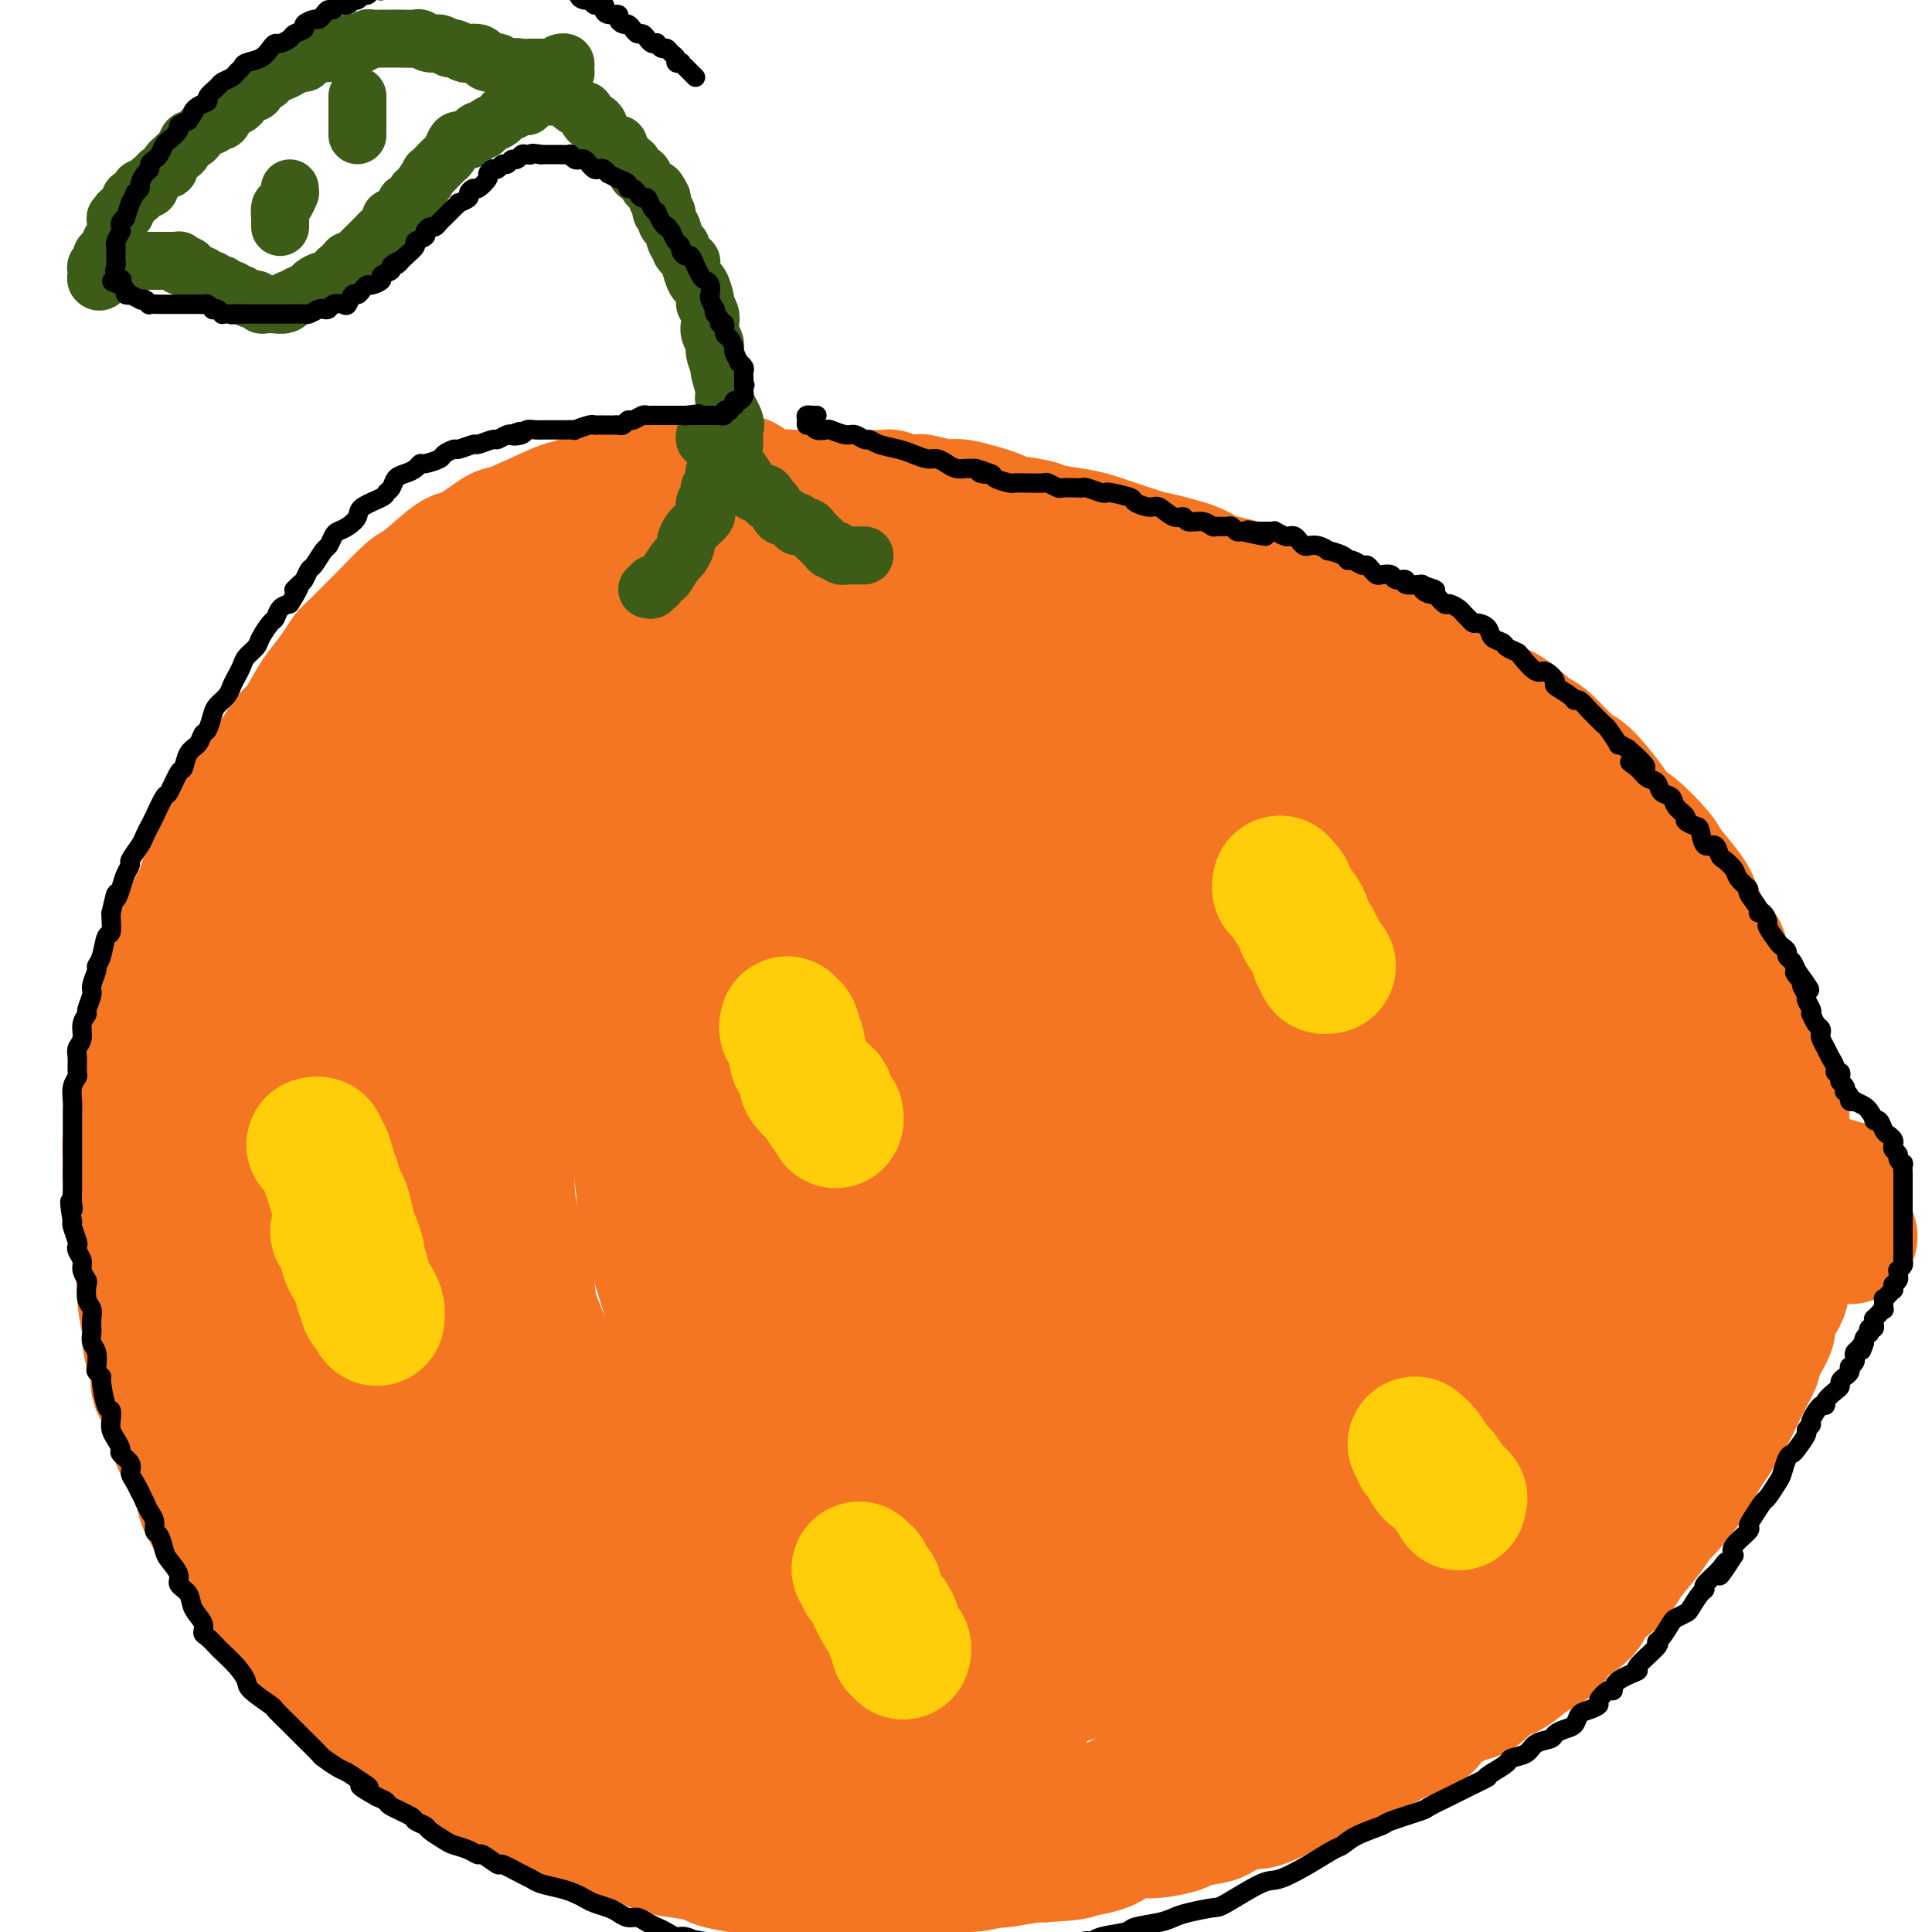 <svg viewBox='0 0 400 400' version='1.1' xmlns='http://www.w3.org/2000/svg' xmlns:xlink='http://www.w3.org/1999/xlink'><g fill='none' stroke='#F47623' stroke-width='28' stroke-linecap='round' stroke-linejoin='round'><path d='M155,101c-0.340,-0.423 -0.681,-0.845 -1,-1c-0.319,-0.155 -0.617,-0.041 -1,0c-0.383,0.041 -0.851,0.010 -1,0c-0.149,-0.010 0.021,-0.000 -1,0c-1.021,0.000 -3.233,-0.010 -4,0c-0.767,0.010 -0.087,0.039 -1,0c-0.913,-0.039 -3.417,-0.148 -5,0c-1.583,0.148 -2.245,0.551 -4,1c-1.755,0.449 -4.602,0.943 -6,1c-1.398,0.057 -1.345,-0.323 -3,0c-1.655,0.323 -5.016,1.350 -7,2c-1.984,0.650 -2.591,0.921 -3,1c-0.409,0.079 -0.619,-0.036 -3,1c-2.381,1.036 -6.932,3.224 -9,4c-2.068,0.776 -1.653,0.140 -3,1c-1.347,0.860 -4.456,3.215 -6,4c-1.544,0.785 -1.524,0.000 -3,1c-1.476,1.000 -4.447,3.784 -6,5c-1.553,1.216 -1.686,0.863 -3,2c-1.314,1.137 -3.807,3.762 -5,5c-1.193,1.238 -1.086,1.087 -2,2c-0.914,0.913 -2.848,2.888 -4,4c-1.152,1.112 -1.520,1.360 -2,2c-0.480,0.640 -1.071,1.673 -2,3c-0.929,1.327 -2.196,2.950 -3,4c-0.804,1.050 -1.146,1.527 -2,3c-0.854,1.473 -2.218,3.941 -3,5c-0.782,1.059 -0.980,0.708 -2,2c-1.020,1.292 -2.863,4.226 -4,6c-1.137,1.774 -1.569,2.387 -2,3'/><path d='M54,162c-3.015,4.318 -1.551,2.112 -2,3c-0.449,0.888 -2.811,4.871 -4,7c-1.189,2.129 -1.206,2.403 -2,4c-0.794,1.597 -2.365,4.518 -3,6c-0.635,1.482 -0.335,1.526 -1,3c-0.665,1.474 -2.295,4.379 -3,6c-0.705,1.621 -0.487,1.959 -1,3c-0.513,1.041 -1.758,2.787 -2,4c-0.242,1.213 0.521,1.894 0,3c-0.521,1.106 -2.324,2.636 -3,4c-0.676,1.364 -0.224,2.562 0,3c0.224,0.438 0.219,0.117 0,1c-0.219,0.883 -0.651,2.969 -1,4c-0.349,1.031 -0.614,1.008 -1,2c-0.386,0.992 -0.892,3.001 -1,4c-0.108,0.999 0.182,0.989 0,2c-0.182,1.011 -0.837,3.045 -1,4c-0.163,0.955 0.167,0.833 0,2c-0.167,1.167 -0.830,3.623 -1,5c-0.170,1.377 0.155,1.675 0,2c-0.155,0.325 -0.789,0.676 -1,2c-0.211,1.324 0.000,3.620 0,5c-0.000,1.380 -0.211,1.842 0,3c0.211,1.158 0.845,3.011 1,4c0.155,0.989 -0.170,1.115 0,3c0.170,1.885 0.834,5.531 1,7c0.166,1.469 -0.165,0.761 0,2c0.165,1.239 0.828,4.425 1,6c0.172,1.575 -0.146,1.539 0,3c0.146,1.461 0.756,4.417 1,6c0.244,1.583 0.122,1.791 0,2'/><path d='M31,277c0.771,5.284 0.698,1.993 1,2c0.302,0.007 0.978,3.312 1,5c0.022,1.688 -0.609,1.759 0,3c0.609,1.241 2.457,3.651 3,5c0.543,1.349 -0.219,1.635 0,3c0.219,1.365 1.418,3.808 2,5c0.582,1.192 0.545,1.132 1,2c0.455,0.868 1.401,2.664 2,4c0.599,1.336 0.850,2.213 1,3c0.150,0.787 0.199,1.483 1,3c0.801,1.517 2.354,3.856 3,5c0.646,1.144 0.383,1.094 1,2c0.617,0.906 2.112,2.767 3,4c0.888,1.233 1.168,1.836 2,3c0.832,1.164 2.217,2.889 3,4c0.783,1.111 0.966,1.608 2,3c1.034,1.392 2.921,3.679 4,5c1.079,1.321 1.351,1.674 2,2c0.649,0.326 1.675,0.623 3,2c1.325,1.377 2.948,3.834 4,5c1.052,1.166 1.531,1.041 3,2c1.469,0.959 3.927,3.003 5,4c1.073,0.997 0.760,0.946 2,2c1.240,1.054 4.034,3.211 5,4c0.966,0.789 0.104,0.208 1,1c0.896,0.792 3.551,2.957 5,4c1.449,1.043 1.692,0.965 2,1c0.308,0.035 0.680,0.185 2,1c1.320,0.815 3.586,2.296 5,3c1.414,0.704 1.975,0.630 3,1c1.025,0.370 2.512,1.185 4,2'/><path d='M107,372c2.860,1.356 2.008,0.745 3,1c0.992,0.255 3.826,1.377 5,2c1.174,0.623 0.686,0.748 2,1c1.314,0.252 4.428,0.630 6,1c1.572,0.370 1.602,0.730 2,1c0.398,0.270 1.162,0.450 3,1c1.838,0.550 4.748,1.471 6,2c1.252,0.529 0.846,0.668 2,1c1.154,0.332 3.868,0.859 5,1c1.132,0.141 0.684,-0.102 2,0c1.316,0.102 4.397,0.549 6,1c1.603,0.451 1.727,0.904 3,1c1.273,0.096 3.694,-0.167 5,0c1.306,0.167 1.499,0.763 3,1c1.501,0.237 4.312,0.116 6,0c1.688,-0.116 2.252,-0.227 3,0c0.748,0.227 1.678,0.793 3,1c1.322,0.207 3.035,0.055 4,0c0.965,-0.055 1.180,-0.014 2,0c0.820,0.014 2.244,-0.000 3,0c0.756,0.000 0.842,0.014 1,0c0.158,-0.014 0.386,-0.055 2,0c1.614,0.055 4.613,0.207 6,0c1.387,-0.207 1.163,-0.774 2,-1c0.837,-0.226 2.734,-0.112 4,0c1.266,0.112 1.901,0.223 3,0c1.099,-0.223 2.662,-0.778 4,-1c1.338,-0.222 2.451,-0.111 3,0c0.549,0.111 0.532,0.222 2,0c1.468,-0.222 4.419,-0.778 6,-1c1.581,-0.222 1.790,-0.111 2,0'/><path d='M216,384c9.748,-0.549 6.119,-0.920 5,-1c-1.119,-0.080 0.274,0.132 2,0c1.726,-0.132 3.786,-0.609 5,-1c1.214,-0.391 1.583,-0.696 2,-1c0.417,-0.304 0.881,-0.606 2,-1c1.119,-0.394 2.892,-0.879 4,-1c1.108,-0.121 1.550,0.124 3,0c1.450,-0.124 3.909,-0.615 5,-1c1.091,-0.385 0.816,-0.663 2,-1c1.184,-0.337 3.827,-0.733 5,-1c1.173,-0.267 0.874,-0.404 2,-1c1.126,-0.596 3.675,-1.650 5,-2c1.325,-0.350 1.426,0.004 2,0c0.574,-0.004 1.622,-0.367 3,-1c1.378,-0.633 3.086,-1.535 4,-2c0.914,-0.465 1.032,-0.492 2,-1c0.968,-0.508 2.785,-1.497 4,-2c1.215,-0.503 1.829,-0.520 3,-1c1.171,-0.480 2.901,-1.423 4,-2c1.099,-0.577 1.567,-0.788 2,-1c0.433,-0.212 0.829,-0.426 2,-1c1.171,-0.574 3.116,-1.509 4,-2c0.884,-0.491 0.708,-0.538 2,-1c1.292,-0.462 4.054,-1.340 5,-2c0.946,-0.660 0.077,-1.102 1,-2c0.923,-0.898 3.639,-2.253 5,-3c1.361,-0.747 1.367,-0.888 2,-1c0.633,-0.112 1.891,-0.195 3,-1c1.109,-0.805 2.068,-2.332 3,-3c0.932,-0.668 1.838,-0.477 3,-1c1.162,-0.523 2.581,-1.762 4,-3'/><path d='M316,343c8.502,-4.780 3.257,-2.229 2,-2c-1.257,0.229 1.476,-1.863 3,-3c1.524,-1.137 1.841,-1.319 3,-2c1.159,-0.681 3.162,-1.860 4,-3c0.838,-1.140 0.511,-2.241 1,-3c0.489,-0.759 1.794,-1.177 3,-2c1.206,-0.823 2.313,-2.051 3,-3c0.687,-0.949 0.955,-1.617 2,-3c1.045,-1.383 2.866,-3.480 4,-5c1.134,-1.520 1.582,-2.463 2,-3c0.418,-0.537 0.806,-0.668 2,-2c1.194,-1.332 3.192,-3.864 4,-5c0.808,-1.136 0.424,-0.877 1,-2c0.576,-1.123 2.112,-3.629 3,-5c0.888,-1.371 1.127,-1.609 2,-3c0.873,-1.391 2.379,-3.935 3,-5c0.621,-1.065 0.356,-0.649 1,-2c0.644,-1.351 2.195,-4.467 3,-6c0.805,-1.533 0.863,-1.482 1,-2c0.137,-0.518 0.352,-1.606 1,-3c0.648,-1.394 1.729,-3.095 2,-4c0.271,-0.905 -0.268,-1.015 0,-2c0.268,-0.985 1.344,-2.845 2,-4c0.656,-1.155 0.894,-1.605 1,-3c0.106,-1.395 0.081,-3.735 0,-5c-0.081,-1.265 -0.218,-1.456 0,-2c0.218,-0.544 0.790,-1.441 1,-3c0.210,-1.559 0.056,-3.779 0,-5c-0.056,-1.221 -0.015,-1.444 0,-3c0.015,-1.556 0.004,-4.445 0,-6c-0.004,-1.555 -0.002,-1.778 0,-2'/><path d='M370,240c-0.079,-5.124 -0.776,-4.934 -1,-5c-0.224,-0.066 0.024,-0.389 0,-2c-0.024,-1.611 -0.320,-4.512 -1,-6c-0.680,-1.488 -1.745,-1.565 -2,-2c-0.255,-0.435 0.299,-1.230 0,-3c-0.299,-1.770 -1.450,-4.515 -2,-6c-0.550,-1.485 -0.500,-1.711 -1,-3c-0.500,-1.289 -1.550,-3.640 -2,-5c-0.450,-1.360 -0.299,-1.729 -1,-3c-0.701,-1.271 -2.254,-3.443 -3,-5c-0.746,-1.557 -0.683,-2.497 -1,-3c-0.317,-0.503 -1.013,-0.568 -2,-2c-0.987,-1.432 -2.267,-4.229 -3,-6c-0.733,-1.771 -0.921,-2.515 -2,-4c-1.079,-1.485 -3.048,-3.710 -4,-5c-0.952,-1.290 -0.885,-1.646 -2,-3c-1.115,-1.354 -3.412,-3.707 -5,-5c-1.588,-1.293 -2.467,-1.527 -3,-2c-0.533,-0.473 -0.720,-1.184 -2,-3c-1.280,-1.816 -3.651,-4.735 -5,-6c-1.349,-1.265 -1.674,-0.875 -3,-2c-1.326,-1.125 -3.654,-3.764 -5,-5c-1.346,-1.236 -1.712,-1.067 -3,-2c-1.288,-0.933 -3.498,-2.968 -5,-4c-1.502,-1.032 -2.294,-1.062 -4,-2c-1.706,-0.938 -4.325,-2.784 -6,-4c-1.675,-1.216 -2.405,-1.801 -3,-2c-0.595,-0.199 -1.057,-0.012 -3,-1c-1.943,-0.988 -5.369,-3.151 -7,-4c-1.631,-0.849 -1.466,-0.386 -3,-1c-1.534,-0.614 -4.767,-2.307 -8,-4'/><path d='M278,130c-5.489,-3.142 -2.213,-1.997 -3,-2c-0.787,-0.003 -5.638,-1.155 -8,-2c-2.362,-0.845 -2.236,-1.382 -3,-2c-0.764,-0.618 -2.417,-1.316 -5,-2c-2.583,-0.684 -6.096,-1.353 -8,-2c-1.904,-0.647 -2.200,-1.273 -4,-2c-1.800,-0.727 -5.105,-1.557 -7,-2c-1.895,-0.443 -2.382,-0.500 -4,-1c-1.618,-0.500 -4.369,-1.443 -6,-2c-1.631,-0.557 -2.144,-0.727 -3,-1c-0.856,-0.273 -2.055,-0.649 -4,-1c-1.945,-0.351 -4.637,-0.676 -6,-1c-1.363,-0.324 -1.397,-0.646 -3,-1c-1.603,-0.354 -4.774,-0.740 -6,-1c-1.226,-0.260 -0.509,-0.396 -2,-1c-1.491,-0.604 -5.192,-1.678 -7,-2c-1.808,-0.322 -1.722,0.106 -3,0c-1.278,-0.106 -3.919,-0.746 -5,-1c-1.081,-0.254 -0.601,-0.121 -1,0c-0.399,0.121 -1.679,0.228 -3,0c-1.321,-0.228 -2.685,-0.793 -3,-1c-0.315,-0.207 0.419,-0.055 -1,0c-1.419,0.055 -4.991,0.014 -7,0c-2.009,-0.014 -2.455,0.000 -3,0c-0.545,-0.000 -1.189,-0.015 -3,0c-1.811,0.015 -4.790,0.060 -6,0c-1.210,-0.060 -0.653,-0.226 -2,0c-1.347,0.226 -4.598,0.844 -6,1c-1.402,0.156 -0.954,-0.150 -2,0c-1.046,0.150 -3.584,0.757 -5,1c-1.416,0.243 -1.708,0.121 -2,0'/><path d='M147,105c-8.988,0.418 -5.459,1.461 -5,2c0.459,0.539 -2.153,0.572 -4,1c-1.847,0.428 -2.927,1.249 -4,2c-1.073,0.751 -2.137,1.432 -3,2c-0.863,0.568 -1.525,1.023 -3,2c-1.475,0.977 -3.762,2.476 -5,3c-1.238,0.524 -1.427,0.074 -3,1c-1.573,0.926 -4.529,3.229 -6,4c-1.471,0.771 -1.456,0.009 -3,1c-1.544,0.991 -4.647,3.734 -6,5c-1.353,1.266 -0.958,1.055 -2,2c-1.042,0.945 -3.523,3.044 -5,4c-1.477,0.956 -1.952,0.767 -3,2c-1.048,1.233 -2.671,3.887 -4,5c-1.329,1.113 -2.366,0.686 -3,1c-0.634,0.314 -0.865,1.370 -2,3c-1.135,1.630 -3.173,3.834 -4,5c-0.827,1.166 -0.443,1.292 -1,2c-0.557,0.708 -2.055,1.996 -3,3c-0.945,1.004 -1.339,1.722 -2,3c-0.661,1.278 -1.591,3.116 -2,4c-0.409,0.884 -0.298,0.815 -1,2c-0.702,1.185 -2.218,3.623 -3,5c-0.782,1.377 -0.830,1.692 -1,2c-0.170,0.308 -0.463,0.608 -1,2c-0.537,1.392 -1.317,3.874 -2,5c-0.683,1.126 -1.269,0.896 -2,2c-0.731,1.104 -1.608,3.543 -2,5c-0.392,1.457 -0.298,1.931 -1,3c-0.702,1.069 -2.201,2.734 -3,4c-0.799,1.266 -0.900,2.133 -1,3'/><path d='M57,195c-5.196,9.413 -2.688,6.446 -2,6c0.688,-0.446 -0.446,1.628 -1,3c-0.554,1.372 -0.529,2.040 -1,4c-0.471,1.960 -1.440,5.211 -2,7c-0.560,1.789 -0.712,2.117 -1,4c-0.288,1.883 -0.712,5.323 -1,7c-0.288,1.677 -0.440,1.591 -1,3c-0.560,1.409 -1.527,4.312 -2,6c-0.473,1.688 -0.451,2.162 -1,4c-0.549,1.838 -1.669,5.041 -2,7c-0.331,1.959 0.125,2.675 0,4c-0.125,1.325 -0.832,3.258 -1,5c-0.168,1.742 0.203,3.294 0,4c-0.203,0.706 -0.978,0.568 -1,2c-0.022,1.432 0.711,4.434 1,6c0.289,1.566 0.133,1.694 0,3c-0.133,1.306 -0.243,3.789 0,5c0.243,1.211 0.840,1.150 1,2c0.160,0.850 -0.118,2.610 0,4c0.118,1.390 0.632,2.410 1,3c0.368,0.590 0.590,0.749 1,2c0.410,1.251 1.008,3.592 1,5c-0.008,1.408 -0.622,1.881 0,3c0.622,1.119 2.479,2.882 3,4c0.521,1.118 -0.296,1.590 0,3c0.296,1.410 1.704,3.757 2,5c0.296,1.243 -0.520,1.383 0,3c0.520,1.617 2.377,4.712 3,6c0.623,1.288 0.014,0.770 1,2c0.986,1.230 3.567,4.209 5,6c1.433,1.791 1.716,2.396 2,3'/><path d='M62,326c1.875,2.970 1.064,1.894 2,3c0.936,1.106 3.620,4.395 5,6c1.380,1.605 1.457,1.526 3,3c1.543,1.474 4.552,4.502 6,6c1.448,1.498 1.336,1.466 3,3c1.664,1.534 5.103,4.636 7,6c1.897,1.364 2.251,0.992 4,2c1.749,1.008 4.892,3.396 7,5c2.108,1.604 3.181,2.426 4,3c0.819,0.574 1.385,0.902 3,2c1.615,1.098 4.278,2.967 6,4c1.722,1.033 2.503,1.230 4,2c1.497,0.770 3.711,2.112 5,3c1.289,0.888 1.654,1.323 3,2c1.346,0.677 3.674,1.596 5,2c1.326,0.404 1.649,0.293 3,1c1.351,0.707 3.730,2.231 5,3c1.270,0.769 1.430,0.784 3,1c1.570,0.216 4.549,0.635 6,1c1.451,0.365 1.372,0.676 2,1c0.628,0.324 1.961,0.661 4,1c2.039,0.339 4.784,0.679 6,1c1.216,0.321 0.903,0.622 3,1c2.097,0.378 6.604,0.834 9,1c2.396,0.166 2.681,0.042 3,0c0.319,-0.042 0.672,-0.003 2,0c1.328,0.003 3.632,-0.030 5,0c1.368,0.030 1.800,0.121 4,0c2.200,-0.121 6.169,-0.456 8,-1c1.831,-0.544 1.523,-1.298 3,-2c1.477,-0.702 4.738,-1.351 8,-2'/><path d='M203,384c5.521,-0.850 2.824,-0.477 4,-1c1.176,-0.523 6.224,-1.944 9,-3c2.776,-1.056 3.278,-1.746 4,-2c0.722,-0.254 1.663,-0.072 4,-1c2.337,-0.928 6.070,-2.967 8,-4c1.930,-1.033 2.058,-1.062 4,-2c1.942,-0.938 5.697,-2.787 8,-4c2.303,-1.213 3.154,-1.790 4,-2c0.846,-0.210 1.687,-0.054 4,-1c2.313,-0.946 6.099,-2.995 8,-4c1.901,-1.005 1.917,-0.965 4,-2c2.083,-1.035 6.231,-3.146 8,-4c1.769,-0.854 1.157,-0.452 4,-2c2.843,-1.548 9.140,-5.047 12,-7c2.860,-1.953 2.285,-2.361 3,-3c0.715,-0.639 2.722,-1.508 4,-2c1.278,-0.492 1.828,-0.607 4,-2c2.172,-1.393 5.968,-4.064 8,-6c2.032,-1.936 2.302,-3.137 3,-4c0.698,-0.863 1.826,-1.389 4,-3c2.174,-1.611 5.394,-4.308 7,-6c1.606,-1.692 1.600,-2.379 3,-4c1.400,-1.621 4.208,-4.176 6,-6c1.792,-1.824 2.567,-2.916 3,-4c0.433,-1.084 0.523,-2.160 2,-4c1.477,-1.840 4.339,-4.446 6,-6c1.661,-1.554 2.119,-2.057 3,-4c0.881,-1.943 2.185,-5.325 3,-7c0.815,-1.675 1.143,-1.643 2,-3c0.857,-1.357 2.245,-4.102 3,-6c0.755,-1.898 0.878,-2.949 1,-4'/><path d='M353,271c2.249,-4.686 1.872,-4.403 2,-5c0.128,-0.597 0.762,-2.076 1,-3c0.238,-0.924 0.080,-1.295 0,-3c-0.080,-1.705 -0.081,-4.745 0,-6c0.081,-1.255 0.243,-0.724 0,-2c-0.243,-1.276 -0.891,-4.360 -1,-6c-0.109,-1.640 0.323,-1.838 0,-3c-0.323,-1.162 -1.400,-3.288 -2,-5c-0.600,-1.712 -0.724,-3.010 -1,-4c-0.276,-0.990 -0.703,-1.671 -1,-3c-0.297,-1.329 -0.464,-3.304 -1,-6c-0.536,-2.696 -1.439,-6.112 -2,-8c-0.561,-1.888 -0.778,-2.247 -1,-3c-0.222,-0.753 -0.449,-1.898 -1,-4c-0.551,-2.102 -1.426,-5.159 -2,-7c-0.574,-1.841 -0.848,-2.466 -1,-3c-0.152,-0.534 -0.184,-0.978 -1,-3c-0.816,-2.022 -2.418,-5.620 -3,-7c-0.582,-1.380 -0.144,-0.540 -1,-2c-0.856,-1.460 -3.007,-5.221 -4,-7c-0.993,-1.779 -0.830,-1.577 -2,-3c-1.170,-1.423 -3.673,-4.471 -5,-6c-1.327,-1.529 -1.477,-1.539 -2,-2c-0.523,-0.461 -1.418,-1.374 -3,-3c-1.582,-1.626 -3.849,-3.965 -5,-5c-1.151,-1.035 -1.185,-0.766 -3,-2c-1.815,-1.234 -5.412,-3.972 -7,-5c-1.588,-1.028 -1.168,-0.348 -3,-1c-1.832,-0.652 -5.916,-2.637 -8,-4c-2.084,-1.363 -2.167,-2.104 -4,-3c-1.833,-0.896 -5.417,-1.948 -9,-3'/><path d='M283,144c-6.075,-3.207 -4.262,-2.225 -4,-2c0.262,0.225 -1.027,-0.306 -4,-1c-2.973,-0.694 -7.628,-1.551 -10,-2c-2.372,-0.449 -2.459,-0.489 -5,-1c-2.541,-0.511 -7.537,-1.494 -10,-2c-2.463,-0.506 -2.394,-0.535 -5,-1c-2.606,-0.465 -7.888,-1.367 -11,-2c-3.112,-0.633 -4.055,-0.996 -5,-1c-0.945,-0.004 -1.891,0.350 -5,0c-3.109,-0.350 -8.381,-1.404 -11,-2c-2.619,-0.596 -2.585,-0.734 -5,-1c-2.415,-0.266 -7.279,-0.660 -10,-1c-2.721,-0.340 -3.300,-0.627 -5,-1c-1.700,-0.373 -4.521,-0.832 -6,-1c-1.479,-0.168 -1.615,-0.045 -4,0c-2.385,0.045 -7.018,0.012 -10,0c-2.982,-0.012 -4.313,-0.004 -5,0c-0.687,0.004 -0.732,0.004 -3,0c-2.268,-0.004 -6.761,-0.011 -9,0c-2.239,0.011 -2.224,0.041 -4,0c-1.776,-0.041 -5.343,-0.154 -7,0c-1.657,0.154 -1.402,0.575 -3,1c-1.598,0.425 -5.048,0.855 -7,1c-1.952,0.145 -2.407,0.005 -3,0c-0.593,-0.005 -1.325,0.126 -3,1c-1.675,0.874 -4.294,2.489 -6,3c-1.706,0.511 -2.499,-0.084 -4,1c-1.501,1.084 -3.712,3.847 -5,5c-1.288,1.153 -1.655,0.695 -3,2c-1.345,1.305 -3.670,4.373 -5,6c-1.330,1.627 -1.665,1.814 -2,2'/><path d='M104,148c-3.231,3.527 -3.807,4.845 -4,6c-0.193,1.155 -0.002,2.147 -1,4c-0.998,1.853 -3.187,4.567 -4,6c-0.813,1.433 -0.252,1.586 -1,3c-0.748,1.414 -2.805,4.088 -4,6c-1.195,1.912 -1.528,3.063 -2,4c-0.472,0.937 -1.085,1.659 -2,4c-0.915,2.341 -2.133,6.301 -3,8c-0.867,1.699 -1.383,1.136 -2,3c-0.617,1.864 -1.336,6.154 -2,8c-0.664,1.846 -1.273,1.246 -2,3c-0.727,1.754 -1.570,5.861 -2,8c-0.430,2.139 -0.445,2.310 -1,4c-0.555,1.690 -1.650,4.897 -2,7c-0.350,2.103 0.046,3.100 0,4c-0.046,0.900 -0.534,1.701 -1,4c-0.466,2.299 -0.909,6.094 -1,8c-0.091,1.906 0.171,1.923 0,4c-0.171,2.077 -0.774,6.216 -1,8c-0.226,1.784 -0.075,1.215 0,3c0.075,1.785 0.074,5.926 0,8c-0.074,2.074 -0.222,2.083 0,4c0.222,1.917 0.814,5.743 1,8c0.186,2.257 -0.034,2.944 0,4c0.034,1.056 0.323,2.480 1,5c0.677,2.520 1.742,6.135 2,8c0.258,1.865 -0.293,1.980 0,4c0.293,2.020 1.429,5.943 2,8c0.571,2.057 0.577,2.246 1,4c0.423,1.754 1.264,5.073 2,7c0.736,1.927 1.368,2.464 2,3'/><path d='M80,316c1.894,7.461 1.630,6.614 2,7c0.370,0.386 1.374,2.007 2,3c0.626,0.993 0.874,1.360 2,3c1.126,1.640 3.131,4.552 4,6c0.869,1.448 0.603,1.431 2,3c1.397,1.569 4.459,4.725 6,6c1.541,1.275 1.562,0.669 3,2c1.438,1.331 4.293,4.597 6,6c1.707,1.403 2.265,0.941 4,2c1.735,1.059 4.646,3.638 7,5c2.354,1.362 4.151,1.508 5,2c0.849,0.492 0.750,1.330 3,3c2.250,1.670 6.849,4.174 9,5c2.151,0.826 1.855,-0.024 4,1c2.145,1.024 6.732,3.922 9,5c2.268,1.078 2.218,0.335 5,1c2.782,0.665 8.398,2.737 12,4c3.602,1.263 5.191,1.716 6,2c0.809,0.284 0.838,0.400 3,1c2.162,0.600 6.457,1.684 9,2c2.543,0.316 3.334,-0.135 6,0c2.666,0.135 7.207,0.857 10,1c2.793,0.143 3.838,-0.294 7,-1c3.162,-0.706 8.440,-1.682 11,-2c2.560,-0.318 2.402,0.021 5,-1c2.598,-1.021 7.954,-3.402 11,-5c3.046,-1.598 3.783,-2.412 5,-3c1.217,-0.588 2.914,-0.952 6,-3c3.086,-2.048 7.562,-5.782 10,-8c2.438,-2.218 2.840,-2.919 5,-5c2.160,-2.081 6.080,-5.540 10,-9'/><path d='M269,349c4.588,-4.367 3.559,-4.284 4,-5c0.441,-0.716 2.353,-2.230 5,-5c2.647,-2.770 6.031,-6.796 8,-9c1.969,-2.204 2.524,-2.587 5,-5c2.476,-2.413 6.871,-6.858 9,-9c2.129,-2.142 1.990,-1.981 4,-4c2.010,-2.019 6.170,-6.218 8,-9c1.830,-2.782 1.331,-4.148 2,-5c0.669,-0.852 2.506,-1.189 4,-3c1.494,-1.811 2.646,-5.095 4,-8c1.354,-2.905 2.912,-5.430 4,-7c1.088,-1.570 1.707,-2.185 2,-3c0.293,-0.815 0.259,-1.832 1,-4c0.741,-2.168 2.255,-5.489 3,-7c0.745,-1.511 0.720,-1.214 1,-3c0.280,-1.786 0.863,-5.656 1,-8c0.137,-2.344 -0.173,-3.164 0,-4c0.173,-0.836 0.828,-1.689 1,-4c0.172,-2.311 -0.139,-6.082 0,-8c0.139,-1.918 0.727,-1.984 1,-4c0.273,-2.016 0.230,-5.981 0,-8c-0.230,-2.019 -0.647,-2.092 -1,-4c-0.353,-1.908 -0.644,-5.650 -1,-8c-0.356,-2.350 -0.779,-3.306 -1,-4c-0.221,-0.694 -0.239,-1.126 -1,-3c-0.761,-1.874 -2.263,-5.191 -3,-7c-0.737,-1.809 -0.709,-2.109 -2,-4c-1.291,-1.891 -3.903,-5.373 -5,-7c-1.097,-1.627 -0.680,-1.400 -2,-3c-1.320,-1.600 -4.377,-5.029 -6,-7c-1.623,-1.971 -1.811,-2.486 -2,-3'/><path d='M312,177c-2.651,-3.211 -1.779,-1.237 -3,-2c-1.221,-0.763 -4.534,-4.261 -6,-6c-1.466,-1.739 -1.086,-1.719 -3,-3c-1.914,-1.281 -6.122,-3.863 -8,-5c-1.878,-1.137 -1.426,-0.830 -3,-2c-1.574,-1.170 -5.172,-3.816 -7,-5c-1.828,-1.184 -1.884,-0.906 -4,-2c-2.116,-1.094 -6.291,-3.559 -9,-5c-2.709,-1.441 -3.951,-1.857 -5,-2c-1.049,-0.143 -1.904,-0.014 -5,-1c-3.096,-0.986 -8.432,-3.087 -11,-4c-2.568,-0.913 -2.367,-0.637 -5,-1c-2.633,-0.363 -8.101,-1.365 -11,-2c-2.899,-0.635 -3.229,-0.903 -6,-1c-2.771,-0.097 -7.982,-0.024 -11,0c-3.018,0.024 -3.844,0.000 -5,0c-1.156,-0.000 -2.644,0.024 -6,0c-3.356,-0.024 -8.581,-0.094 -11,0c-2.419,0.094 -2.032,0.354 -4,1c-1.968,0.646 -6.293,1.677 -9,2c-2.707,0.323 -3.798,-0.064 -5,0c-1.202,0.064 -2.514,0.579 -5,1c-2.486,0.421 -6.145,0.747 -8,1c-1.855,0.253 -1.906,0.433 -4,1c-2.094,0.567 -6.232,1.522 -8,2c-1.768,0.478 -1.167,0.481 -3,1c-1.833,0.519 -6.099,1.556 -8,2c-1.901,0.444 -1.437,0.294 -3,1c-1.563,0.706 -5.151,2.267 -7,3c-1.849,0.733 -1.957,0.638 -3,1c-1.043,0.362 -3.022,1.181 -5,2'/><path d='M121,154c-6.682,2.307 -2.887,1.575 -3,2c-0.113,0.425 -4.132,2.006 -6,3c-1.868,0.994 -1.583,1.401 -2,2c-0.417,0.599 -1.536,1.390 -3,3c-1.464,1.610 -3.272,4.039 -4,5c-0.728,0.961 -0.375,0.453 -1,2c-0.625,1.547 -2.228,5.148 -3,7c-0.772,1.852 -0.715,1.956 -1,4c-0.285,2.044 -0.914,6.029 -1,8c-0.086,1.971 0.369,1.927 0,4c-0.369,2.073 -1.563,6.264 -2,8c-0.437,1.736 -0.117,1.019 0,3c0.117,1.981 0.031,6.662 0,9c-0.031,2.338 -0.008,2.335 0,3c0.008,0.665 0.002,1.999 0,5c-0.002,3.001 -0.001,7.671 0,10c0.001,2.329 0.000,2.318 0,5c-0.000,2.682 -0.001,8.057 0,11c0.001,2.943 0.003,3.454 0,6c-0.003,2.546 -0.012,7.128 0,10c0.012,2.872 0.045,4.033 0,5c-0.045,0.967 -0.167,1.739 0,4c0.167,2.261 0.623,6.010 1,8c0.377,1.990 0.676,2.220 1,4c0.324,1.780 0.673,5.110 1,7c0.327,1.890 0.632,2.338 1,4c0.368,1.662 0.800,4.536 1,6c0.200,1.464 0.167,1.516 1,3c0.833,1.484 2.532,4.400 3,6c0.468,1.600 -0.295,1.886 0,3c0.295,1.114 1.647,3.057 3,5'/><path d='M107,319c2.155,7.294 1.543,2.528 2,2c0.457,-0.528 1.982,3.183 3,5c1.018,1.817 1.530,1.739 2,2c0.470,0.261 0.899,0.859 2,2c1.101,1.141 2.876,2.823 4,4c1.124,1.177 1.599,1.847 3,3c1.401,1.153 3.729,2.788 5,4c1.271,1.212 1.486,2.002 3,3c1.514,0.998 4.327,2.203 6,3c1.673,0.797 2.206,1.187 4,2c1.794,0.813 4.851,2.050 7,3c2.149,0.950 3.392,1.615 4,2c0.608,0.385 0.582,0.491 3,1c2.418,0.509 7.282,1.420 10,2c2.718,0.580 3.291,0.828 5,1c1.709,0.172 4.555,0.267 6,0c1.445,-0.267 1.488,-0.898 2,-1c0.512,-0.102 1.491,0.324 3,0c1.509,-0.324 3.546,-1.397 5,-2c1.454,-0.603 2.325,-0.735 4,-1c1.675,-0.265 4.154,-0.662 5,-1c0.846,-0.338 0.060,-0.616 1,-1c0.940,-0.384 3.605,-0.875 5,-1c1.395,-0.125 1.519,0.117 3,0c1.481,-0.117 4.320,-0.593 6,-1c1.680,-0.407 2.200,-0.746 3,-1c0.800,-0.254 1.880,-0.425 4,-1c2.120,-0.575 5.280,-1.556 7,-2c1.720,-0.444 2.002,-0.350 4,-1c1.998,-0.650 5.714,-2.043 8,-3c2.286,-0.957 3.143,-1.479 4,-2'/><path d='M240,340c12.197,-3.133 7.688,-1.966 7,-2c-0.688,-0.034 2.444,-1.270 4,-2c1.556,-0.730 1.537,-0.955 3,-2c1.463,-1.045 4.410,-2.909 6,-4c1.590,-1.091 1.824,-1.407 4,-3c2.176,-1.593 6.294,-4.463 8,-6c1.706,-1.537 0.999,-1.741 3,-4c2.001,-2.259 6.711,-6.575 9,-9c2.289,-2.425 2.156,-2.961 4,-6c1.844,-3.039 5.665,-8.582 8,-12c2.335,-3.418 3.183,-4.711 4,-6c0.817,-1.289 1.601,-2.574 4,-6c2.399,-3.426 6.413,-8.992 8,-12c1.587,-3.008 0.748,-3.456 2,-6c1.252,-2.544 4.593,-7.183 6,-10c1.407,-2.817 0.878,-3.812 1,-5c0.122,-1.188 0.895,-2.570 2,-5c1.105,-2.430 2.541,-5.910 3,-8c0.459,-2.090 -0.060,-2.791 0,-5c0.060,-2.209 0.699,-5.925 1,-8c0.301,-2.075 0.263,-2.510 0,-5c-0.263,-2.490 -0.750,-7.037 -1,-9c-0.250,-1.963 -0.263,-1.342 -1,-3c-0.737,-1.658 -2.197,-5.596 -3,-8c-0.803,-2.404 -0.947,-3.275 -1,-4c-0.053,-0.725 -0.014,-1.305 -1,-3c-0.986,-1.695 -2.996,-4.507 -4,-6c-1.004,-1.493 -1.001,-1.668 -2,-3c-0.999,-1.332 -3.000,-3.820 -4,-5c-1.000,-1.180 -1.000,-1.051 -2,-2c-1.000,-0.949 -3.000,-2.974 -5,-5'/><path d='M303,166c-3.173,-3.646 -2.605,-2.260 -3,-2c-0.395,0.260 -1.753,-0.606 -4,-2c-2.247,-1.394 -5.383,-3.316 -7,-4c-1.617,-0.684 -1.715,-0.129 -4,-1c-2.285,-0.871 -6.758,-3.167 -9,-4c-2.242,-0.833 -2.254,-0.202 -5,-1c-2.746,-0.798 -8.225,-3.026 -11,-4c-2.775,-0.974 -2.845,-0.695 -6,-1c-3.155,-0.305 -9.395,-1.196 -13,-2c-3.605,-0.804 -4.577,-1.522 -6,-2c-1.423,-0.478 -3.298,-0.716 -7,-1c-3.702,-0.284 -9.231,-0.613 -12,-1c-2.769,-0.387 -2.778,-0.832 -6,-1c-3.222,-0.168 -9.658,-0.058 -13,0c-3.342,0.058 -3.591,0.065 -6,0c-2.409,-0.065 -6.977,-0.201 -10,0c-3.023,0.201 -4.501,0.740 -6,1c-1.499,0.260 -3.018,0.240 -6,1c-2.982,0.760 -7.426,2.298 -10,3c-2.574,0.702 -3.279,0.568 -6,2c-2.721,1.432 -7.457,4.430 -10,6c-2.543,1.570 -2.893,1.711 -5,4c-2.107,2.289 -5.970,6.727 -8,9c-2.030,2.273 -2.228,2.380 -4,5c-1.772,2.620 -5.118,7.752 -7,11c-1.882,3.248 -2.302,4.612 -3,6c-0.698,1.388 -1.676,2.800 -3,6c-1.324,3.200 -2.994,8.188 -4,11c-1.006,2.812 -1.348,3.449 -2,7c-0.652,3.551 -1.615,10.014 -2,14c-0.385,3.986 -0.193,5.493 0,7'/><path d='M105,233c-0.322,5.964 -0.125,10.374 0,13c0.125,2.626 0.180,3.470 1,7c0.820,3.530 2.405,9.747 3,13c0.595,3.253 0.198,3.542 1,6c0.802,2.458 2.802,7.086 4,10c1.198,2.914 1.593,4.116 2,5c0.407,0.884 0.827,1.450 2,4c1.173,2.550 3.101,7.084 4,9c0.899,1.916 0.769,1.216 2,3c1.231,1.784 3.824,6.053 5,8c1.176,1.947 0.937,1.572 2,3c1.063,1.428 3.429,4.659 5,6c1.571,1.341 2.349,0.794 4,2c1.651,1.206 4.177,4.167 6,6c1.823,1.833 2.942,2.540 4,3c1.058,0.460 2.053,0.673 4,2c1.947,1.327 4.845,3.769 7,5c2.155,1.231 3.567,1.251 6,2c2.433,0.749 5.886,2.227 8,3c2.114,0.773 2.890,0.841 3,1c0.110,0.159 -0.444,0.408 2,1c2.444,0.592 7.887,1.525 10,2c2.113,0.475 0.898,0.491 3,1c2.102,0.509 7.523,1.511 10,2c2.477,0.489 2.011,0.467 4,0c1.989,-0.467 6.431,-1.377 9,-2c2.569,-0.623 3.263,-0.957 4,-1c0.737,-0.043 1.517,0.205 4,-1c2.483,-1.205 6.668,-3.863 9,-5c2.332,-1.137 2.809,-0.753 5,-2c2.191,-1.247 6.095,-4.123 10,-7'/><path d='M248,332c4.261,-2.661 2.914,-2.314 5,-5c2.086,-2.686 7.606,-8.404 10,-11c2.394,-2.596 1.661,-2.071 3,-5c1.339,-2.929 4.749,-9.311 7,-13c2.251,-3.689 3.343,-4.683 4,-6c0.657,-1.317 0.880,-2.956 2,-6c1.120,-3.044 3.139,-7.493 4,-10c0.861,-2.507 0.566,-3.071 1,-6c0.434,-2.929 1.596,-8.222 2,-11c0.404,-2.778 0.048,-3.042 0,-6c-0.048,-2.958 0.211,-8.611 0,-12c-0.211,-3.389 -0.894,-4.513 -1,-6c-0.106,-1.487 0.364,-3.338 0,-7c-0.364,-3.662 -1.562,-9.136 -2,-12c-0.438,-2.864 -0.114,-3.120 -1,-6c-0.886,-2.880 -2.980,-8.386 -4,-11c-1.020,-2.614 -0.966,-2.337 -3,-5c-2.034,-2.663 -6.157,-8.266 -8,-11c-1.843,-2.734 -1.405,-2.599 -4,-5c-2.595,-2.401 -8.221,-7.340 -12,-10c-3.779,-2.660 -5.710,-3.043 -7,-4c-1.290,-0.957 -1.940,-2.489 -6,-5c-4.060,-2.511 -11.529,-6.001 -15,-8c-3.471,-1.999 -2.945,-2.507 -7,-4c-4.055,-1.493 -12.691,-3.972 -17,-5c-4.309,-1.028 -4.291,-0.606 -7,-1c-2.709,-0.394 -8.146,-1.603 -12,-2c-3.854,-0.397 -6.126,0.017 -8,0c-1.874,-0.017 -3.351,-0.466 -6,0c-2.649,0.466 -6.471,1.847 -9,3c-2.529,1.153 -3.764,2.076 -5,3'/><path d='M152,145c-3.359,2.619 -4.757,6.167 -6,8c-1.243,1.833 -2.333,1.952 -4,5c-1.667,3.048 -3.912,9.027 -5,12c-1.088,2.973 -1.020,2.940 -2,7c-0.980,4.060 -3.007,12.212 -4,17c-0.993,4.788 -0.953,6.211 -1,8c-0.047,1.789 -0.181,3.944 0,9c0.181,5.056 0.677,13.012 1,17c0.323,3.988 0.471,4.009 1,8c0.529,3.991 1.438,11.952 2,16c0.562,4.048 0.778,4.181 2,8c1.222,3.819 3.450,11.323 5,16c1.550,4.677 2.423,6.527 3,8c0.577,1.473 0.860,2.570 3,6c2.140,3.430 6.139,9.192 8,12c1.861,2.808 1.584,2.661 4,5c2.416,2.339 7.526,7.163 10,9c2.474,1.837 2.313,0.689 3,1c0.687,0.311 2.222,2.083 3,3c0.778,0.917 0.800,0.979 1,1c0.200,0.021 0.577,0.001 1,0c0.423,-0.001 0.893,0.019 1,0c0.107,-0.019 -0.149,-0.076 0,-1c0.149,-0.924 0.701,-2.716 1,-3c0.299,-0.284 0.344,0.938 0,-3c-0.344,-3.938 -1.076,-13.037 -2,-18c-0.924,-4.963 -2.040,-5.788 -5,-13c-2.960,-7.212 -7.762,-20.809 -10,-28c-2.238,-7.191 -1.910,-7.974 -3,-15c-1.090,-7.026 -3.597,-20.293 -5,-28c-1.403,-7.707 -1.701,-9.853 -2,-12'/><path d='M152,200c-1.827,-10.062 -1.393,-7.716 -2,-11c-0.607,-3.284 -2.254,-12.198 -3,-16c-0.746,-3.802 -0.592,-2.493 -1,-3c-0.408,-0.507 -1.379,-2.832 -2,-4c-0.621,-1.168 -0.892,-1.180 -1,-1c-0.108,0.180 -0.051,0.553 0,1c0.051,0.447 0.098,0.967 0,1c-0.098,0.033 -0.339,-0.422 0,3c0.339,3.422 1.259,10.721 2,15c0.741,4.279 1.303,5.540 3,13c1.697,7.460 4.528,21.121 6,28c1.472,6.879 1.585,6.975 4,14c2.415,7.025 7.131,20.977 10,28c2.869,7.023 3.889,7.115 6,12c2.111,4.885 5.313,14.564 7,20c1.687,5.436 1.860,6.630 2,8c0.140,1.370 0.246,2.914 2,6c1.754,3.086 5.157,7.712 7,10c1.843,2.288 2.128,2.237 3,3c0.872,0.763 2.332,2.341 3,3c0.668,0.659 0.543,0.401 1,0c0.457,-0.401 1.495,-0.945 2,-1c0.505,-0.055 0.476,0.379 1,-2c0.524,-2.379 1.602,-7.571 2,-12c0.398,-4.429 0.118,-8.097 0,-11c-0.118,-2.903 -0.073,-5.043 -1,-13c-0.927,-7.957 -2.826,-21.731 -4,-30c-1.174,-8.269 -1.624,-11.034 -3,-15c-1.376,-3.966 -3.679,-9.133 -5,-14c-1.321,-4.867 -1.661,-9.433 -2,-14'/><path d='M383,256c-83.458,-20.083 -166.917,-40.167 -195,-48c-28.083,-7.833 -0.792,-3.417 -1,-7c-0.208,-3.583 -27.917,-15.167 0,-9c27.917,6.167 111.458,30.083 195,54'/><path d='M221,296c-0.445,-0.461 -0.889,-0.923 -1,-1c-0.111,-0.077 0.113,0.229 0,0c-0.113,-0.229 -0.561,-0.993 -1,-2c-0.439,-1.007 -0.868,-2.256 -1,-3c-0.132,-0.744 0.033,-0.981 0,-7c-0.033,-6.019 -0.265,-17.818 0,-24c0.265,-6.182 1.028,-6.748 2,-13c0.972,-6.252 2.154,-18.192 3,-24c0.846,-5.808 1.356,-5.485 2,-8c0.644,-2.515 1.422,-7.870 2,-10c0.578,-2.130 0.955,-1.035 1,-1c0.045,0.035 -0.241,-0.988 0,-1c0.241,-0.012 1.010,0.988 1,0c-0.010,-0.988 -0.801,-3.963 0,2c0.801,5.963 3.192,20.865 4,29c0.808,8.135 0.033,9.503 0,19c-0.033,9.497 0.677,27.123 1,36c0.323,8.877 0.258,9.005 1,15c0.742,5.995 2.292,17.856 3,24c0.708,6.144 0.573,6.572 1,8c0.427,1.428 1.417,3.856 2,6c0.583,2.144 0.761,4.005 1,5c0.239,0.995 0.540,1.125 1,1c0.460,-0.125 1.081,-0.504 1,0c-0.081,0.504 -0.862,1.890 0,-1c0.862,-2.890 3.368,-10.058 5,-15c1.632,-4.942 2.390,-7.658 3,-10c0.610,-2.342 1.071,-4.308 2,-10c0.929,-5.692 2.327,-15.109 3,-20c0.673,-4.891 0.621,-5.254 1,-9c0.379,-3.746 1.190,-10.873 2,-18'/><path d='M260,264c1.360,-9.743 0.759,-5.599 1,-7c0.241,-1.401 1.322,-8.347 2,-12c0.678,-3.653 0.952,-4.011 1,-5c0.048,-0.989 -0.129,-2.607 0,-4c0.129,-1.393 0.564,-2.559 1,-3c0.436,-0.441 0.874,-0.155 1,0c0.126,0.155 -0.058,0.180 0,0c0.058,-0.180 0.360,-0.567 1,2c0.640,2.567 1.619,8.086 2,12c0.381,3.914 0.162,6.222 0,12c-0.162,5.778 -0.269,15.025 0,20c0.269,4.975 0.913,5.676 1,7c0.087,1.324 -0.385,3.270 0,6c0.385,2.730 1.627,6.246 2,8c0.373,1.754 -0.121,1.748 0,2c0.121,0.252 0.858,0.761 1,1c0.142,0.239 -0.309,0.207 0,0c0.309,-0.207 1.379,-0.588 2,-2c0.621,-1.412 0.793,-3.854 1,-5c0.207,-1.146 0.449,-0.996 1,-7c0.551,-6.004 1.412,-18.162 2,-24c0.588,-5.838 0.904,-5.354 1,-11c0.096,-5.646 -0.027,-17.421 0,-24c0.027,-6.579 0.203,-7.963 0,-13c-0.203,-5.037 -0.787,-13.729 -1,-19c-0.213,-5.271 -0.057,-7.121 0,-9c0.057,-1.879 0.015,-3.785 0,-7c-0.015,-3.215 -0.004,-7.738 0,-10c0.004,-2.262 0.001,-2.263 0,-3c-0.001,-0.737 -0.000,-2.211 0,-3c0.000,-0.789 0.000,-0.895 0,-1'/><path d='M279,165c0.090,-13.766 0.814,-3.680 1,0c0.186,3.680 -0.164,0.953 0,0c0.164,-0.953 0.844,-0.134 1,1c0.156,1.134 -0.213,2.582 0,3c0.213,0.418 1.009,-0.193 2,4c0.991,4.193 2.178,13.191 3,18c0.822,4.809 1.280,5.431 3,9c1.720,3.569 4.701,10.087 6,13c1.299,2.913 0.916,2.223 2,4c1.084,1.777 3.636,6.022 5,8c1.364,1.978 1.540,1.689 2,2c0.460,0.311 1.204,1.221 2,2c0.796,0.779 1.643,1.426 2,2c0.357,0.574 0.225,1.076 1,1c0.775,-0.076 2.457,-0.729 3,-1c0.543,-0.271 -0.054,-0.160 0,-1c0.054,-0.840 0.758,-2.633 1,-4c0.242,-1.367 0.023,-2.310 0,-3c-0.023,-0.690 0.149,-1.128 -1,-4c-1.149,-2.872 -3.618,-8.177 -5,-11c-1.382,-2.823 -1.675,-3.162 -3,-6c-1.325,-2.838 -3.682,-8.174 -5,-11c-1.318,-2.826 -1.596,-3.142 -3,-5c-1.404,-1.858 -3.932,-5.259 -5,-7c-1.068,-1.741 -0.674,-1.823 -1,-2c-0.326,-0.177 -1.370,-0.451 -2,-1c-0.630,-0.549 -0.846,-1.374 -1,-2c-0.154,-0.626 -0.248,-1.054 0,-1c0.248,0.054 0.836,0.592 1,1c0.164,0.408 -0.096,0.688 0,1c0.096,0.312 0.548,0.656 1,1'/><path d='M289,176c0.463,0.582 0.621,0.535 2,2c1.379,1.465 3.979,4.440 6,7c2.021,2.560 3.463,4.705 5,6c1.537,1.295 3.167,1.739 6,7c2.833,5.261 6.867,15.338 9,21c2.133,5.662 2.365,6.909 4,14c1.635,7.091 4.673,20.028 6,27c1.327,6.972 0.944,7.980 1,13c0.056,5.020 0.551,14.052 1,19c0.449,4.948 0.853,5.811 1,7c0.147,1.189 0.037,2.703 0,5c-0.037,2.297 -0.001,5.378 0,7c0.001,1.622 -0.031,1.786 0,2c0.031,0.214 0.127,0.479 0,1c-0.127,0.521 -0.476,1.299 -1,1c-0.524,-0.299 -1.224,-1.674 -2,-3c-0.776,-1.326 -1.630,-2.603 -2,-3c-0.370,-0.397 -0.256,0.087 -2,-4c-1.744,-4.087 -5.345,-12.745 -7,-17c-1.655,-4.255 -1.365,-4.107 -3,-10c-1.635,-5.893 -5.194,-17.827 -7,-24c-1.806,-6.173 -1.857,-6.585 -3,-12c-1.143,-5.415 -3.377,-15.832 -5,-22c-1.623,-6.168 -2.634,-8.087 -3,-10c-0.366,-1.913 -0.086,-3.820 -1,-7c-0.914,-3.180 -3.023,-7.635 -4,-10c-0.977,-2.365 -0.823,-2.642 -1,-3c-0.177,-0.358 -0.687,-0.797 -1,-1c-0.313,-0.203 -0.430,-0.170 -1,0c-0.570,0.170 -1.591,0.477 -2,1c-0.409,0.523 -0.204,1.261 0,2'/><path d='M285,192c-1.080,2.331 -1.782,7.158 -2,11c-0.218,3.842 0.046,6.700 0,9c-0.046,2.300 -0.404,4.043 0,9c0.404,4.957 1.569,13.127 2,17c0.431,3.873 0.130,3.450 1,7c0.870,3.550 2.913,11.073 4,15c1.087,3.927 1.219,4.258 2,7c0.781,2.742 2.211,7.896 3,11c0.789,3.104 0.937,4.159 1,5c0.063,0.841 0.043,1.467 0,3c-0.043,1.533 -0.108,3.974 0,5c0.108,1.026 0.388,0.636 0,1c-0.388,0.364 -1.443,1.482 -2,2c-0.557,0.518 -0.614,0.437 -2,0c-1.386,-0.437 -4.100,-1.230 -6,-2c-1.900,-0.770 -2.985,-1.515 -4,-2c-1.015,-0.485 -1.961,-0.708 -4,-3c-2.039,-2.292 -5.173,-6.652 -7,-9c-1.827,-2.348 -2.347,-2.685 -5,-6c-2.653,-3.315 -7.437,-9.609 -10,-13c-2.563,-3.391 -2.904,-3.880 -5,-7c-2.096,-3.120 -5.946,-8.872 -8,-12c-2.054,-3.128 -2.312,-3.633 -4,-6c-1.688,-2.367 -4.806,-6.596 -7,-9c-2.194,-2.404 -3.464,-2.984 -4,-4c-0.536,-1.016 -0.338,-2.467 -2,-4c-1.662,-1.533 -5.183,-3.148 -7,-4c-1.817,-0.852 -1.930,-0.940 -3,-1c-1.070,-0.060 -3.096,-0.093 -4,0c-0.904,0.093 -0.687,0.312 -1,1c-0.313,0.688 -1.157,1.844 -2,3'/><path d='M209,216c-1.260,1.295 -0.909,2.533 -1,3c-0.091,0.467 -0.625,0.164 -1,3c-0.375,2.836 -0.590,8.810 -1,12c-0.410,3.190 -1.014,3.595 -1,7c0.014,3.405 0.648,9.808 1,13c0.352,3.192 0.424,3.171 1,6c0.576,2.829 1.657,8.508 2,12c0.343,3.492 -0.052,4.796 0,6c0.052,1.204 0.551,2.307 1,5c0.449,2.693 0.850,6.974 1,9c0.150,2.026 0.050,1.797 0,3c-0.050,1.203 -0.052,3.840 0,5c0.052,1.160 0.156,0.844 0,1c-0.156,0.156 -0.573,0.785 -1,1c-0.427,0.215 -0.864,0.016 -1,0c-0.136,-0.016 0.030,0.150 -1,-2c-1.030,-2.150 -3.256,-6.615 -4,-9c-0.744,-2.385 -0.006,-2.690 -2,-8c-1.994,-5.310 -6.720,-15.623 -9,-21c-2.280,-5.377 -2.115,-5.816 -3,-11c-0.885,-5.184 -2.820,-15.113 -4,-21c-1.180,-5.887 -1.604,-7.733 -2,-10c-0.396,-2.267 -0.763,-4.954 -2,-10c-1.237,-5.046 -3.344,-12.449 -4,-16c-0.656,-3.551 0.141,-3.249 -1,-6c-1.141,-2.751 -4.218,-8.557 -6,-11c-1.782,-2.443 -2.267,-1.525 -3,-2c-0.733,-0.475 -1.712,-2.344 -2,-3c-0.288,-0.656 0.115,-0.100 0,0c-0.115,0.100 -0.747,-0.257 -1,0c-0.253,0.257 -0.126,1.129 0,2'/><path d='M165,174c-0.953,-0.358 -0.336,0.246 0,2c0.336,1.754 0.391,4.657 1,8c0.609,3.343 1.770,7.127 3,10c1.230,2.873 2.527,4.835 4,10c1.473,5.165 3.122,13.533 4,18c0.878,4.467 0.986,5.032 2,10c1.014,4.968 2.933,14.341 4,19c1.067,4.659 1.280,4.606 2,9c0.720,4.394 1.946,13.235 3,19c1.054,5.765 1.935,8.455 3,11c1.065,2.545 2.315,4.946 4,10c1.685,5.054 3.804,12.762 5,17c1.196,4.238 1.467,5.006 2,8c0.533,2.994 1.328,8.214 2,12c0.672,3.786 1.223,6.138 2,8c0.777,1.862 1.781,3.234 2,4c0.219,0.766 -0.348,0.927 0,2c0.348,1.073 1.610,3.057 2,4c0.390,0.943 -0.092,0.845 0,1c0.092,0.155 0.758,0.563 1,1c0.242,0.437 0.060,0.902 0,1c-0.060,0.098 0.003,-0.173 0,0c-0.003,0.173 -0.070,0.788 0,1c0.070,0.212 0.277,0.020 0,0c-0.277,-0.020 -1.038,0.133 -1,0c0.038,-0.133 0.876,-0.551 1,-1c0.124,-0.449 -0.467,-0.929 0,-3c0.467,-2.071 1.990,-5.735 3,-8c1.010,-2.265 1.505,-3.133 2,-4'/><path d='M216,343c1.861,-4.088 4.014,-6.807 5,-9c0.986,-2.193 0.807,-3.858 1,-5c0.193,-1.142 0.760,-1.759 2,-4c1.240,-2.241 3.155,-6.106 4,-8c0.845,-1.894 0.622,-1.817 1,-3c0.378,-1.183 1.359,-3.624 2,-5c0.641,-1.376 0.942,-1.685 1,-2c0.058,-0.315 -0.127,-0.636 0,-1c0.127,-0.364 0.566,-0.770 1,-1c0.434,-0.230 0.862,-0.284 1,0c0.138,0.284 -0.015,0.905 0,2c0.015,1.095 0.199,2.662 0,4c-0.199,1.338 -0.782,2.446 -1,3c-0.218,0.554 -0.071,0.552 -1,3c-0.929,2.448 -2.934,7.344 -4,10c-1.066,2.656 -1.192,3.072 -3,6c-1.808,2.928 -5.297,8.367 -7,11c-1.703,2.633 -1.619,2.460 -3,4c-1.381,1.540 -4.226,4.795 -6,7c-1.774,2.205 -2.475,3.361 -3,4c-0.525,0.639 -0.874,0.760 -3,2c-2.126,1.240 -6.030,3.601 -8,5c-1.970,1.399 -2.005,1.838 -3,3c-0.995,1.162 -2.950,3.046 -4,4c-1.050,0.954 -1.195,0.976 -2,2c-0.805,1.024 -2.271,3.048 -3,4c-0.729,0.952 -0.721,0.833 -1,1c-0.279,0.167 -0.844,0.622 -1,1c-0.156,0.378 0.098,0.679 0,1c-0.098,0.321 -0.549,0.660 -1,1'/><path d='M180,383c-5.691,5.880 -0.918,1.079 1,-1c1.918,-2.079 0.983,-1.437 1,-2c0.017,-0.563 0.988,-2.333 2,-4c1.012,-1.667 2.066,-3.232 3,-4c0.934,-0.768 1.748,-0.738 4,-3c2.252,-2.262 5.940,-6.815 8,-9c2.060,-2.185 2.490,-2.004 5,-5c2.510,-2.996 7.099,-9.171 10,-13c2.901,-3.829 4.112,-5.312 5,-7c0.888,-1.688 1.451,-3.581 4,-8c2.549,-4.419 7.083,-11.362 9,-15c1.917,-3.638 1.218,-3.969 3,-8c1.782,-4.031 6.046,-11.761 8,-16c1.954,-4.239 1.596,-4.987 3,-9c1.404,-4.013 4.568,-11.289 6,-15c1.432,-3.711 1.131,-3.856 1,-7c-0.131,-3.144 -0.092,-9.288 0,-13c0.092,-3.712 0.236,-4.991 0,-6c-0.236,-1.009 -0.851,-1.748 -2,-5c-1.149,-3.252 -2.831,-9.016 -4,-12c-1.169,-2.984 -1.825,-3.188 -4,-6c-2.175,-2.812 -5.870,-8.234 -8,-11c-2.130,-2.766 -2.696,-2.877 -5,-5c-2.304,-2.123 -6.347,-6.259 -9,-9c-2.653,-2.741 -3.915,-4.088 -5,-5c-1.085,-0.912 -1.992,-1.389 -5,-3c-3.008,-1.611 -8.118,-4.357 -11,-6c-2.882,-1.643 -3.538,-2.184 -5,-3c-1.462,-0.816 -3.731,-1.908 -6,-3'/><path d='M189,170c-4.704,-2.605 -2.963,-1.619 -3,-2c-0.037,-0.381 -1.852,-2.129 -3,-3c-1.148,-0.871 -1.628,-0.864 -2,-1c-0.372,-0.136 -0.637,-0.415 -1,-1c-0.363,-0.585 -0.826,-1.477 -1,-2c-0.174,-0.523 -0.060,-0.677 0,-1c0.060,-0.323 0.066,-0.816 0,-1c-0.066,-0.184 -0.205,-0.060 0,0c0.205,0.060 0.754,0.054 1,0c0.246,-0.054 0.189,-0.157 1,0c0.811,0.157 2.491,0.574 4,1c1.509,0.426 2.846,0.860 4,1c1.154,0.140 2.125,-0.015 5,1c2.875,1.015 7.652,3.199 10,4c2.348,0.801 2.265,0.217 5,1c2.735,0.783 8.286,2.931 11,4c2.714,1.069 2.591,1.058 5,2c2.409,0.942 7.351,2.836 10,4c2.649,1.164 3.006,1.599 4,2c0.994,0.401 2.627,0.770 5,2c2.373,1.230 5.487,3.321 7,4c1.513,0.679 1.424,-0.053 3,1c1.576,1.053 4.818,3.893 6,5c1.182,1.107 0.303,0.483 1,1c0.697,0.517 2.971,2.177 4,3c1.029,0.823 0.812,0.809 1,1c0.188,0.191 0.782,0.587 1,1c0.218,0.413 0.059,0.842 0,1c-0.059,0.158 -0.017,0.045 0,0c0.017,-0.045 0.008,-0.023 0,0'/><path d='M267,198c1.511,1.757 -1.212,0.150 -3,-1c-1.788,-1.150 -2.643,-1.842 -3,-2c-0.357,-0.158 -0.218,0.217 -2,-1c-1.782,-1.217 -5.484,-4.026 -8,-6c-2.516,-1.974 -3.845,-3.112 -5,-4c-1.155,-0.888 -2.134,-1.526 -5,-4c-2.866,-2.474 -7.618,-6.785 -10,-9c-2.382,-2.215 -2.393,-2.334 -4,-4c-1.607,-1.666 -4.809,-4.880 -7,-7c-2.191,-2.120 -3.371,-3.146 -4,-4c-0.629,-0.854 -0.706,-1.535 -1,-2c-0.294,-0.465 -0.803,-0.712 -1,-1c-0.197,-0.288 -0.081,-0.615 0,-1c0.081,-0.385 0.126,-0.829 0,-1c-0.126,-0.171 -0.424,-0.070 0,0c0.424,0.070 1.570,0.109 2,0c0.430,-0.109 0.143,-0.366 1,0c0.857,0.366 2.856,1.355 5,2c2.144,0.645 4.431,0.947 6,1c1.569,0.053 2.420,-0.142 6,1c3.580,1.142 9.888,3.620 13,5c3.112,1.380 3.029,1.662 7,3c3.971,1.338 11.998,3.731 16,5c4.002,1.269 3.981,1.413 8,3c4.019,1.587 12.080,4.616 16,6c3.920,1.384 3.701,1.124 7,3c3.299,1.876 10.116,5.890 14,8c3.884,2.110 4.835,2.318 6,3c1.165,0.682 2.544,1.837 5,4c2.456,2.163 5.987,5.332 8,7c2.013,1.668 2.506,1.834 3,2'/><path d='M337,204c3.293,3.084 3.526,4.295 4,5c0.474,0.705 1.189,0.904 2,2c0.811,1.096 1.718,3.089 2,4c0.282,0.911 -0.061,0.741 0,1c0.061,0.259 0.527,0.948 1,2c0.473,1.052 0.952,2.466 1,3c0.048,0.534 -0.335,0.189 0,1c0.335,0.811 1.388,2.779 2,4c0.612,1.221 0.783,1.694 1,2c0.217,0.306 0.480,0.445 1,2c0.520,1.555 1.296,4.526 2,6c0.704,1.474 1.336,1.453 2,3c0.664,1.547 1.359,4.664 2,6c0.641,1.336 1.228,0.893 2,2c0.772,1.107 1.727,3.765 2,5c0.273,1.235 -0.138,1.047 0,2c0.138,0.953 0.825,3.048 1,4c0.175,0.952 -0.163,0.759 0,1c0.163,0.241 0.827,0.914 1,2c0.173,1.086 -0.146,2.586 0,3c0.146,0.414 0.757,-0.258 1,0c0.243,0.258 0.118,1.446 0,2c-0.118,0.554 -0.228,0.474 0,1c0.228,0.526 0.793,1.659 1,2c0.207,0.341 0.056,-0.108 0,0c-0.056,0.108 -0.017,0.774 0,1c0.017,0.226 0.013,0.014 0,0c-0.013,-0.014 -0.034,0.172 0,0c0.034,-0.172 0.125,-0.700 0,-1c-0.125,-0.300 -0.464,-0.371 -1,-1c-0.536,-0.629 -1.268,-1.814 -2,-3'/><path d='M362,265c-0.646,-0.955 -0.761,-0.844 -1,-1c-0.239,-0.156 -0.603,-0.581 -1,-1c-0.397,-0.419 -0.828,-0.834 -1,-1c-0.172,-0.166 -0.086,-0.083 0,0'/></g>
<g fill='none' stroke='#FFCD0A' stroke-width='28' stroke-linecap='round' stroke-linejoin='round'><path d='M65,237c0.447,-0.102 0.893,-0.205 1,0c0.107,0.205 -0.126,0.716 0,1c0.126,0.284 0.611,0.339 1,1c0.389,0.661 0.682,1.927 1,3c0.318,1.073 0.662,1.953 1,3c0.338,1.047 0.669,2.262 1,3c0.331,0.738 0.662,0.999 1,2c0.338,1.001 0.683,2.743 1,4c0.317,1.257 0.606,2.031 1,3c0.394,0.969 0.894,2.133 1,3c0.106,0.867 -0.183,1.437 0,2c0.183,0.563 0.836,1.121 1,2c0.164,0.879 -0.163,2.080 0,3c0.163,0.920 0.814,1.558 1,2c0.186,0.442 -0.094,0.689 0,1c0.094,0.311 0.561,0.686 1,1c0.439,0.314 0.851,0.565 1,1c0.149,0.435 0.037,1.052 0,1c-0.037,-0.052 0.001,-0.772 0,-1c-0.001,-0.228 -0.043,0.037 0,0c0.043,-0.037 0.169,-0.377 0,-1c-0.169,-0.623 -0.633,-1.528 -1,-2c-0.367,-0.472 -0.637,-0.512 -1,-1c-0.363,-0.488 -0.818,-1.425 -1,-2c-0.182,-0.575 -0.091,-0.787 0,-1'/><path d='M75,265c-0.646,-1.504 -0.761,-1.764 -1,-2c-0.239,-0.236 -0.603,-0.448 -1,-1c-0.397,-0.552 -0.828,-1.444 -1,-2c-0.172,-0.556 -0.085,-0.776 0,-1c0.085,-0.224 0.166,-0.452 0,-1c-0.166,-0.548 -0.581,-1.415 -1,-2c-0.419,-0.585 -0.844,-0.888 -1,-1c-0.156,-0.112 -0.045,-0.032 0,0c0.045,0.032 0.022,0.016 0,0'/><path d='M163,212c-0.111,0.457 -0.222,0.914 0,1c0.222,0.086 0.778,-0.199 1,0c0.222,0.199 0.111,0.883 0,1c-0.111,0.117 -0.222,-0.333 0,0c0.222,0.333 0.776,1.450 1,2c0.224,0.550 0.117,0.533 0,1c-0.117,0.467 -0.243,1.420 0,2c0.243,0.580 0.855,0.789 1,1c0.145,0.211 -0.178,0.423 0,1c0.178,0.577 0.857,1.517 1,2c0.143,0.483 -0.248,0.507 0,1c0.248,0.493 1.137,1.455 2,2c0.863,0.545 1.699,0.672 2,1c0.301,0.328 0.065,0.858 0,1c-0.065,0.142 0.039,-0.103 0,0c-0.039,0.103 -0.221,0.554 0,1c0.221,0.446 0.844,0.886 1,1c0.156,0.114 -0.154,-0.099 0,0c0.154,0.099 0.773,0.511 1,1c0.227,0.489 0.061,1.055 0,1c-0.061,-0.055 -0.017,-0.730 0,-1c0.017,-0.270 0.009,-0.135 0,0'/><path d='M265,183c0.024,-0.125 0.048,-0.251 0,0c-0.048,0.251 -0.168,0.878 0,1c0.168,0.122 0.624,-0.261 1,0c0.376,0.261 0.673,1.167 1,2c0.327,0.833 0.684,1.594 1,2c0.316,0.406 0.591,0.457 1,1c0.409,0.543 0.951,1.578 1,2c0.049,0.422 -0.394,0.232 0,1c0.394,0.768 1.626,2.496 2,3c0.374,0.504 -0.111,-0.215 0,0c0.111,0.215 0.818,1.364 1,2c0.182,0.636 -0.161,0.759 0,1c0.161,0.241 0.827,0.601 1,1c0.173,0.399 -0.146,0.838 0,1c0.146,0.162 0.756,0.046 1,0c0.244,-0.046 0.122,-0.023 0,0'/><path d='M178,325c-0.109,-0.117 -0.217,-0.234 0,0c0.217,0.234 0.760,0.819 1,1c0.240,0.181 0.176,-0.042 0,0c-0.176,0.042 -0.465,0.349 0,1c0.465,0.651 1.684,1.646 2,2c0.316,0.354 -0.270,0.069 0,1c0.270,0.931 1.397,3.079 2,4c0.603,0.921 0.682,0.615 1,1c0.318,0.385 0.873,1.461 1,2c0.127,0.539 -0.176,0.540 0,1c0.176,0.460 0.832,1.377 1,2c0.168,0.623 -0.151,0.950 0,1c0.151,0.050 0.771,-0.179 1,0c0.229,0.179 0.065,0.765 0,1c-0.065,0.235 -0.033,0.117 0,0'/><path d='M293,299c0.414,0.454 0.828,0.908 1,1c0.172,0.092 0.101,-0.179 0,0c-0.101,0.179 -0.234,0.809 0,1c0.234,0.191 0.835,-0.057 1,0c0.165,0.057 -0.105,0.420 0,1c0.105,0.580 0.586,1.379 1,2c0.414,0.621 0.759,1.064 1,1c0.241,-0.064 0.376,-0.635 1,0c0.624,0.635 1.736,2.475 2,3c0.264,0.525 -0.322,-0.266 0,0c0.322,0.266 1.550,1.588 2,2c0.450,0.412 0.121,-0.085 0,0c-0.121,0.085 -0.032,0.754 0,1c0.032,0.246 0.009,0.070 0,0c-0.009,-0.070 -0.005,-0.035 0,0'/></g>
<g fill='none' stroke='#3D5C18' stroke-width='12' stroke-linecap='round' stroke-linejoin='round'><path d='M134,122c0.455,0.112 0.909,0.224 1,0c0.091,-0.224 -0.182,-0.782 0,-1c0.182,-0.218 0.817,-0.094 1,0c0.183,0.094 -0.088,0.158 0,0c0.088,-0.158 0.534,-0.538 1,-1c0.466,-0.462 0.952,-1.006 1,-1c0.048,0.006 -0.342,0.564 0,0c0.342,-0.564 1.415,-2.248 2,-3c0.585,-0.752 0.683,-0.570 1,-1c0.317,-0.430 0.853,-1.472 1,-2c0.147,-0.528 -0.097,-0.541 0,-1c0.097,-0.459 0.534,-1.364 1,-2c0.466,-0.636 0.961,-1.001 1,-1c0.039,0.001 -0.378,0.370 0,0c0.378,-0.370 1.552,-1.479 2,-2c0.448,-0.521 0.172,-0.455 0,-1c-0.172,-0.545 -0.238,-1.703 0,-2c0.238,-0.297 0.782,0.266 1,0c0.218,-0.266 0.110,-1.363 0,-2c-0.110,-0.637 -0.222,-0.815 0,-1c0.222,-0.185 0.777,-0.378 1,-1c0.223,-0.622 0.112,-1.672 0,-2c-0.112,-0.328 -0.226,0.067 0,0c0.226,-0.067 0.792,-0.595 1,-1c0.208,-0.405 0.060,-0.687 0,-1c-0.060,-0.313 -0.030,-0.656 0,-1'/><path d='M149,95c0.464,-1.793 0.124,-0.274 0,0c-0.124,0.274 -0.033,-0.697 0,-1c0.033,-0.303 0.009,0.063 0,0c-0.009,-0.063 -0.002,-0.555 0,-1c0.002,-0.445 0.001,-0.841 0,-1c-0.001,-0.159 -0.000,-0.079 0,0'/><path d='M146,90c0.032,-0.122 0.064,-0.245 0,0c-0.064,0.245 -0.224,0.857 0,1c0.224,0.143 0.834,-0.183 1,0c0.166,0.183 -0.110,0.875 0,1c0.110,0.125 0.607,-0.316 1,0c0.393,0.316 0.681,1.388 1,2c0.319,0.612 0.667,0.764 1,1c0.333,0.236 0.649,0.555 1,1c0.351,0.445 0.737,1.017 1,1c0.263,-0.017 0.403,-0.622 1,0c0.597,0.622 1.653,2.471 2,3c0.347,0.529 -0.013,-0.260 0,0c0.013,0.260 0.399,1.571 1,2c0.601,0.429 1.418,-0.022 2,0c0.582,0.022 0.929,0.518 1,1c0.071,0.482 -0.136,0.951 0,1c0.136,0.049 0.613,-0.323 1,0c0.387,0.323 0.682,1.339 1,2c0.318,0.661 0.658,0.966 1,1c0.342,0.034 0.687,-0.202 1,0c0.313,0.202 0.596,0.843 1,1c0.404,0.157 0.931,-0.169 1,0c0.069,0.169 -0.318,0.833 0,1c0.318,0.167 1.343,-0.161 2,0c0.657,0.161 0.946,0.813 1,1c0.054,0.187 -0.127,-0.089 0,0c0.127,0.089 0.564,0.545 1,1'/><path d='M169,111c3.588,3.277 1.056,0.969 0,0c-1.056,-0.969 -0.638,-0.600 0,0c0.638,0.600 1.494,1.433 2,2c0.506,0.567 0.661,0.870 1,1c0.339,0.130 0.861,0.087 1,0c0.139,-0.087 -0.104,-0.220 0,0c0.104,0.220 0.554,0.791 1,1c0.446,0.209 0.889,0.056 1,0c0.111,-0.056 -0.110,-0.015 0,0c0.110,0.015 0.550,0.004 1,0c0.450,-0.004 0.909,-0.001 1,0c0.091,0.001 -0.185,0.000 0,0c0.185,-0.000 0.830,-0.000 1,0c0.170,0.000 -0.137,0.000 0,0c0.137,-0.000 0.717,-0.000 1,0c0.283,0.000 0.268,0.000 0,0c-0.268,-0.000 -0.791,-0.000 -1,0c-0.209,0.000 -0.105,0.000 0,0'/><path d='M152,92c0.001,0.089 0.002,0.178 0,0c-0.002,-0.178 -0.008,-0.622 0,-1c0.008,-0.378 0.032,-0.690 0,-1c-0.032,-0.310 -0.118,-0.620 0,-1c0.118,-0.380 0.439,-0.831 0,-2c-0.439,-1.169 -1.638,-3.055 -2,-4c-0.362,-0.945 0.114,-0.949 0,-2c-0.114,-1.051 -0.819,-3.149 -1,-4c-0.181,-0.851 0.161,-0.455 0,-1c-0.161,-0.545 -0.827,-2.033 -1,-3c-0.173,-0.967 0.146,-1.415 0,-2c-0.146,-0.585 -0.756,-1.306 -1,-2c-0.244,-0.694 -0.121,-1.360 0,-2c0.121,-0.640 0.240,-1.255 0,-2c-0.240,-0.745 -0.839,-1.622 -1,-2c-0.161,-0.378 0.117,-0.257 0,-1c-0.117,-0.743 -0.627,-2.349 -1,-3c-0.373,-0.651 -0.607,-0.346 -1,-1c-0.393,-0.654 -0.946,-2.267 -1,-3c-0.054,-0.733 0.389,-0.585 0,-1c-0.389,-0.415 -1.611,-1.391 -2,-2c-0.389,-0.609 0.054,-0.851 0,-1c-0.054,-0.149 -0.607,-0.206 -1,-1c-0.393,-0.794 -0.627,-2.326 -1,-3c-0.373,-0.674 -0.883,-0.490 -1,-1c-0.117,-0.510 0.161,-1.714 0,-2c-0.161,-0.286 -0.760,0.347 -1,0c-0.240,-0.347 -0.120,-1.673 0,-3'/><path d='M137,41c-1.786,-3.667 -1.252,-0.833 -1,0c0.252,0.833 0.223,-0.335 0,-1c-0.223,-0.665 -0.638,-0.827 -1,-1c-0.362,-0.173 -0.671,-0.357 -1,-1c-0.329,-0.643 -0.680,-1.745 -1,-2c-0.320,-0.255 -0.610,0.336 -1,0c-0.390,-0.336 -0.879,-1.600 -1,-2c-0.121,-0.400 0.127,0.065 0,0c-0.127,-0.065 -0.629,-0.661 -1,-1c-0.371,-0.339 -0.611,-0.420 -1,-1c-0.389,-0.580 -0.926,-1.657 -1,-2c-0.074,-0.343 0.316,0.049 0,0c-0.316,-0.049 -1.338,-0.537 -2,-1c-0.662,-0.463 -0.965,-0.899 -1,-1c-0.035,-0.101 0.198,0.133 0,0c-0.198,-0.133 -0.828,-0.632 -1,-1c-0.172,-0.368 0.113,-0.606 0,-1c-0.113,-0.394 -0.625,-0.946 -1,-1c-0.375,-0.054 -0.613,0.388 -1,0c-0.387,-0.388 -0.925,-1.605 -1,-2c-0.075,-0.395 0.312,0.034 0,0c-0.312,-0.034 -1.321,-0.531 -2,-1c-0.679,-0.469 -1.026,-0.910 -1,-1c0.026,-0.090 0.425,0.172 0,0c-0.425,-0.172 -1.676,-0.779 -2,-1c-0.324,-0.221 0.278,-0.056 0,0c-0.278,0.056 -1.436,0.004 -2,0c-0.564,-0.004 -0.533,0.040 -1,0c-0.467,-0.040 -1.434,-0.165 -2,0c-0.566,0.165 -0.733,0.618 -1,1c-0.267,0.382 -0.633,0.691 -1,1'/><path d='M109,22c-1.952,-0.064 -1.831,-0.224 -2,0c-0.169,0.224 -0.626,0.833 -1,1c-0.374,0.167 -0.663,-0.109 -1,0c-0.337,0.109 -0.720,0.603 -1,1c-0.280,0.397 -0.456,0.698 -1,1c-0.544,0.302 -1.454,0.607 -2,1c-0.546,0.393 -0.727,0.875 -1,1c-0.273,0.125 -0.636,-0.108 -1,0c-0.364,0.108 -0.727,0.557 -1,1c-0.273,0.443 -0.455,0.878 -1,1c-0.545,0.122 -1.454,-0.071 -2,0c-0.546,0.071 -0.729,0.406 -1,1c-0.271,0.594 -0.631,1.449 -1,2c-0.369,0.551 -0.747,0.800 -1,1c-0.253,0.200 -0.383,0.353 -1,1c-0.617,0.647 -1.723,1.789 -2,2c-0.277,0.211 0.275,-0.509 0,0c-0.275,0.509 -1.377,2.248 -2,3c-0.623,0.752 -0.767,0.516 -1,1c-0.233,0.484 -0.554,1.687 -1,2c-0.446,0.313 -1.016,-0.263 -1,0c0.016,0.263 0.619,1.365 0,2c-0.619,0.635 -2.460,0.804 -3,1c-0.540,0.196 0.220,0.420 0,1c-0.220,0.580 -1.421,1.517 -2,2c-0.579,0.483 -0.536,0.511 -1,1c-0.464,0.489 -1.434,1.438 -2,2c-0.566,0.562 -0.729,0.738 -1,1c-0.271,0.262 -0.650,0.609 -1,1c-0.350,0.391 -0.671,0.826 -1,1c-0.329,0.174 -0.664,0.087 -1,0'/><path d='M72,54c-3.810,4.122 -2.334,2.428 -2,2c0.334,-0.428 -0.472,0.410 -1,1c-0.528,0.590 -0.776,0.933 -1,1c-0.224,0.067 -0.422,-0.141 -1,0c-0.578,0.141 -1.536,0.630 -2,1c-0.464,0.370 -0.436,0.620 -1,1c-0.564,0.380 -1.722,0.890 -2,1c-0.278,0.110 0.324,-0.181 0,0c-0.324,0.181 -1.573,0.833 -2,1c-0.427,0.167 -0.030,-0.152 0,0c0.030,0.152 -0.306,0.774 -1,1c-0.694,0.226 -1.744,0.057 -2,0c-0.256,-0.057 0.284,-0.000 0,0c-0.284,0.000 -1.390,-0.056 -2,0c-0.610,0.056 -0.723,0.225 -1,0c-0.277,-0.225 -0.718,-0.844 -1,-1c-0.282,-0.156 -0.406,0.150 -1,0c-0.594,-0.150 -1.660,-0.757 -2,-1c-0.340,-0.243 0.045,-0.121 0,0c-0.045,0.121 -0.519,0.242 -1,0c-0.481,-0.242 -0.969,-0.849 -1,-1c-0.031,-0.151 0.395,0.152 0,0c-0.395,-0.152 -1.611,-0.759 -2,-1c-0.389,-0.241 0.049,-0.116 0,0c-0.049,0.116 -0.587,0.224 -1,0c-0.413,-0.224 -0.703,-0.778 -1,-1c-0.297,-0.222 -0.602,-0.112 -1,0c-0.398,0.112 -0.890,0.226 -1,0c-0.110,-0.226 0.163,-0.792 0,-1c-0.163,-0.208 -0.761,-0.060 -1,0c-0.239,0.060 -0.120,0.030 0,0'/><path d='M41,57c-2.946,-1.171 -1.310,-1.099 -1,-1c0.310,0.099 -0.705,0.224 -1,0c-0.295,-0.224 0.131,-0.796 0,-1c-0.131,-0.204 -0.819,-0.041 -1,0c-0.181,0.041 0.144,-0.042 0,0c-0.144,0.042 -0.756,0.207 -1,0c-0.244,-0.207 -0.121,-0.788 0,-1c0.121,-0.212 0.240,-0.057 0,0c-0.240,0.057 -0.839,0.015 -1,0c-0.161,-0.015 0.116,-0.004 0,0c-0.116,0.004 -0.623,0.001 -1,0c-0.377,-0.001 -0.622,-0.000 -1,0c-0.378,0.000 -0.890,0.000 -1,0c-0.110,-0.000 0.181,-0.000 0,0c-0.181,0.000 -0.836,0.000 -1,0c-0.164,-0.000 0.162,-0.000 0,0c-0.162,0.000 -0.813,0.000 -1,0c-0.187,-0.000 0.091,-0.001 0,0c-0.091,0.001 -0.550,0.004 -1,0c-0.450,-0.004 -0.891,-0.015 -1,0c-0.109,0.015 0.115,0.056 0,0c-0.115,-0.056 -0.569,-0.207 -1,0c-0.431,0.207 -0.837,0.774 -1,1c-0.163,0.226 -0.081,0.113 0,0'/><path d='M27,55c-2.410,-0.083 -1.434,0.710 -1,1c0.434,0.290 0.328,0.077 0,0c-0.328,-0.077 -0.876,-0.020 -1,0c-0.124,0.020 0.177,0.002 0,0c-0.177,-0.002 -0.831,0.014 -1,0c-0.169,-0.014 0.148,-0.056 0,0c-0.148,0.056 -0.761,0.210 -1,0c-0.239,-0.210 -0.102,-0.786 0,-1c0.102,-0.214 0.171,-0.067 0,0c-0.171,0.067 -0.582,0.056 -1,0c-0.418,-0.056 -0.844,-0.155 -1,0c-0.156,0.155 -0.042,0.563 0,1c0.042,0.437 0.011,0.902 0,1c-0.011,0.098 -0.003,-0.170 0,0c0.003,0.170 0.001,0.777 0,1c-0.001,0.223 -0.000,0.060 0,0c0.000,-0.060 0.000,-0.017 0,0c-0.000,0.017 -0.000,0.009 0,0'/><path d='M21,58c-0.225,0.512 -0.788,0.292 -1,0c-0.212,-0.292 -0.072,-0.656 0,-1c0.072,-0.344 0.075,-0.670 0,-1c-0.075,-0.330 -0.226,-0.665 0,-1c0.226,-0.335 0.831,-0.668 1,-1c0.169,-0.332 -0.099,-0.661 0,-1c0.099,-0.339 0.566,-0.686 1,-1c0.434,-0.314 0.834,-0.595 1,-1c0.166,-0.405 0.097,-0.934 0,-1c-0.097,-0.066 -0.223,0.332 0,0c0.223,-0.332 0.796,-1.394 1,-2c0.204,-0.606 0.041,-0.754 0,-1c-0.041,-0.246 0.040,-0.588 0,-1c-0.040,-0.412 -0.203,-0.894 0,-1c0.203,-0.106 0.771,0.165 1,0c0.229,-0.165 0.118,-0.766 0,-1c-0.118,-0.234 -0.242,-0.100 0,0c0.242,0.100 0.849,0.166 1,0c0.151,-0.166 -0.153,-0.566 0,-1c0.153,-0.434 0.763,-0.904 1,-1c0.237,-0.096 0.101,0.181 0,0c-0.101,-0.181 -0.168,-0.819 0,-1c0.168,-0.181 0.571,0.096 1,0c0.429,-0.096 0.885,-0.565 1,-1c0.115,-0.435 -0.110,-0.837 0,-1c0.110,-0.163 0.555,-0.086 1,0c0.445,0.086 0.890,0.180 1,0c0.110,-0.180 -0.115,-0.636 0,-1c0.115,-0.364 0.569,-0.636 1,-1c0.431,-0.364 0.837,-0.818 1,-1c0.163,-0.182 0.081,-0.091 0,0'/><path d='M33,36c1.862,-1.575 2.019,-1.014 2,-1c-0.019,0.014 -0.212,-0.520 0,-1c0.212,-0.480 0.830,-0.907 1,-1c0.170,-0.093 -0.109,0.148 0,0c0.109,-0.148 0.606,-0.683 1,-1c0.394,-0.317 0.684,-0.415 1,-1c0.316,-0.585 0.658,-1.658 1,-2c0.342,-0.342 0.683,0.048 1,0c0.317,-0.048 0.610,-0.534 1,-1c0.390,-0.466 0.878,-0.914 1,-1c0.122,-0.086 -0.122,0.189 0,0c0.122,-0.189 0.610,-0.842 1,-1c0.390,-0.158 0.682,0.178 1,0c0.318,-0.178 0.662,-0.870 1,-1c0.338,-0.130 0.669,0.302 1,0c0.331,-0.302 0.661,-1.337 1,-2c0.339,-0.663 0.686,-0.952 1,-1c0.314,-0.048 0.595,0.147 1,0c0.405,-0.147 0.935,-0.636 1,-1c0.065,-0.364 -0.333,-0.605 0,-1c0.333,-0.395 1.399,-0.946 2,-1c0.601,-0.054 0.739,0.388 1,0c0.261,-0.388 0.646,-1.605 1,-2c0.354,-0.395 0.677,0.034 1,0c0.323,-0.034 0.645,-0.530 1,-1c0.355,-0.470 0.743,-0.914 1,-1c0.257,-0.086 0.384,0.187 1,0c0.616,-0.187 1.722,-0.834 2,-1c0.278,-0.166 -0.271,0.148 0,0c0.271,-0.148 1.363,-0.756 2,-1c0.637,-0.244 0.818,-0.122 1,0'/><path d='M63,13c4.781,-3.720 1.733,-1.519 1,-1c-0.733,0.519 0.851,-0.645 2,-1c1.149,-0.355 1.865,0.097 2,0c0.135,-0.097 -0.311,-0.744 0,-1c0.311,-0.256 1.379,-0.120 2,0c0.621,0.120 0.797,0.225 1,0c0.203,-0.225 0.435,-0.778 1,-1c0.565,-0.222 1.465,-0.112 2,0c0.535,0.112 0.705,0.226 1,0c0.295,-0.226 0.713,-0.793 1,-1c0.287,-0.207 0.442,-0.056 1,0c0.558,0.056 1.519,0.015 2,0c0.481,-0.015 0.481,-0.005 1,0c0.519,0.005 1.557,0.005 2,0c0.443,-0.005 0.292,-0.017 1,0c0.708,0.017 2.274,0.061 3,0c0.726,-0.061 0.613,-0.228 1,0c0.387,0.228 1.273,0.849 2,1c0.727,0.151 1.293,-0.170 2,0c0.707,0.170 1.555,0.829 2,1c0.445,0.171 0.487,-0.148 1,0c0.513,0.148 1.498,0.761 2,1c0.502,0.239 0.521,0.103 1,0c0.479,-0.103 1.419,-0.172 2,0c0.581,0.172 0.803,0.586 1,1c0.197,0.414 0.368,0.829 1,1c0.632,0.171 1.726,0.097 2,0c0.274,-0.097 -0.272,-0.219 0,0c0.272,0.219 1.364,0.777 2,1c0.636,0.223 0.818,0.112 1,0'/><path d='M106,14c3.294,0.928 1.528,0.249 1,0c-0.528,-0.249 0.183,-0.067 1,0c0.817,0.067 1.739,0.018 2,0c0.261,-0.018 -0.141,-0.005 0,0c0.141,0.005 0.825,0.002 1,0c0.175,-0.002 -0.159,-0.001 0,0c0.159,0.001 0.812,0.004 1,0c0.188,-0.004 -0.089,-0.015 0,0c0.089,0.015 0.545,0.057 1,0c0.455,-0.057 0.911,-0.211 1,0c0.089,0.211 -0.187,0.789 0,1c0.187,0.211 0.839,0.056 1,0c0.161,-0.056 -0.167,-0.014 0,0c0.167,0.014 0.829,0.000 1,0c0.171,-0.000 -0.150,0.014 0,0c0.150,-0.014 0.772,-0.055 1,0c0.228,0.055 0.062,0.207 0,0c-0.062,-0.207 -0.020,-0.773 0,-1c0.020,-0.227 0.020,-0.113 0,0c-0.020,0.113 -0.058,0.226 0,0c0.058,-0.226 0.211,-0.793 0,-1c-0.211,-0.207 -0.788,-0.056 -1,0c-0.212,0.056 -0.061,0.016 0,0c0.061,-0.016 0.030,-0.008 0,0'/><path d='M60,39c-0.022,0.480 -0.044,0.959 0,1c0.044,0.041 0.155,-0.358 0,0c-0.155,0.358 -0.578,1.473 -1,2c-0.422,0.527 -0.845,0.466 -1,1c-0.155,0.534 -0.041,1.663 0,2c0.041,0.337 0.011,-0.120 0,0c-0.011,0.120 -0.003,0.816 0,1c0.003,0.184 0.001,-0.143 0,0c-0.001,0.143 -0.000,0.755 0,1c0.000,0.245 0.000,0.122 0,0'/><path d='M74,20c0.000,-0.106 0.000,-0.211 0,0c0.000,0.211 0.000,0.739 0,1c0.000,0.261 0.000,0.256 0,1c0.000,0.744 0.000,2.238 0,3c0.000,0.762 0.000,0.792 0,1c0.000,0.208 0.000,0.595 0,1c0.000,0.405 0.000,0.830 0,1c0.000,0.170 0.000,0.085 0,0'/></g>
<g fill='none' stroke='#000000' stroke-width='4' stroke-linecap='round' stroke-linejoin='round'><path d='M169,86c0.122,0.002 0.243,0.003 0,0c-0.243,-0.003 -0.851,-0.011 -1,0c-0.149,0.011 0.159,0.040 0,0c-0.159,-0.040 -0.787,-0.151 -1,0c-0.213,0.151 -0.011,0.562 0,1c0.011,0.438 -0.168,0.901 0,1c0.168,0.099 0.682,-0.165 1,0c0.318,0.165 0.441,0.761 1,1c0.559,0.239 1.554,0.121 2,0c0.446,-0.121 0.343,-0.243 1,0c0.657,0.243 2.075,0.853 3,1c0.925,0.147 1.357,-0.168 2,0c0.643,0.168 1.498,0.818 2,1c0.502,0.182 0.652,-0.105 1,0c0.348,0.105 0.894,0.602 2,1c1.106,0.398 2.772,0.698 4,1c1.228,0.302 2.020,0.607 3,1c0.980,0.393 2.149,0.876 3,1c0.851,0.124 1.383,-0.110 2,0c0.617,0.110 1.320,0.566 2,1c0.680,0.434 1.337,0.848 2,1c0.663,0.152 1.332,0.044 2,0c0.668,-0.044 1.334,-0.022 2,0'/><path d='M202,97c5.523,1.631 1.832,1.207 1,1c-0.832,-0.207 1.196,-0.199 2,0c0.804,0.199 0.384,0.589 1,1c0.616,0.411 2.267,0.842 3,1c0.733,0.158 0.548,0.041 1,0c0.452,-0.041 1.540,-0.007 2,0c0.460,0.007 0.292,-0.012 1,0c0.708,0.012 2.291,0.056 3,0c0.709,-0.056 0.544,-0.211 1,0c0.456,0.211 1.535,0.788 2,1c0.465,0.212 0.317,0.061 1,0c0.683,-0.061 2.197,-0.030 3,0c0.803,0.030 0.894,0.060 1,0c0.106,-0.060 0.225,-0.209 1,0c0.775,0.209 2.205,0.777 3,1c0.795,0.223 0.955,0.103 1,0c0.045,-0.103 -0.025,-0.187 1,0c1.025,0.187 3.146,0.646 4,1c0.854,0.354 0.443,0.601 1,1c0.557,0.399 2.084,0.948 3,1c0.916,0.052 1.222,-0.393 2,0c0.778,0.393 2.030,1.626 3,2c0.970,0.374 1.659,-0.110 2,0c0.341,0.110 0.333,0.814 1,1c0.667,0.186 2.010,-0.147 3,0c0.990,0.147 1.627,0.775 2,1c0.373,0.225 0.481,0.046 1,0c0.519,-0.046 1.448,0.039 2,0c0.552,-0.039 0.725,-0.203 1,0c0.275,0.203 0.650,0.772 1,1c0.350,0.228 0.675,0.114 1,0'/><path d='M257,110c8.919,2.011 3.717,0.539 2,0c-1.717,-0.539 0.052,-0.144 1,0c0.948,0.144 1.075,0.038 1,0c-0.075,-0.038 -0.353,-0.006 0,0c0.353,0.006 1.337,-0.012 2,0c0.663,0.012 1.004,0.055 1,0c-0.004,-0.055 -0.352,-0.208 0,0c0.352,0.208 1.404,0.777 2,1c0.596,0.223 0.736,0.098 1,0c0.264,-0.098 0.650,-0.171 1,0c0.350,0.171 0.662,0.586 1,1c0.338,0.414 0.701,0.828 1,1c0.299,0.172 0.536,0.101 1,0c0.464,-0.101 1.157,-0.233 2,0c0.843,0.233 1.835,0.832 2,1c0.165,0.168 -0.499,-0.095 0,0c0.499,0.095 2.161,0.546 3,1c0.839,0.454 0.855,0.909 1,1c0.145,0.091 0.420,-0.182 1,0c0.580,0.182 1.464,0.820 2,1c0.536,0.180 0.725,-0.096 1,0c0.275,0.096 0.635,0.566 1,1c0.365,0.434 0.733,0.833 1,1c0.267,0.167 0.433,0.101 1,0c0.567,-0.101 1.536,-0.237 2,0c0.464,0.237 0.423,0.848 1,1c0.577,0.152 1.773,-0.155 2,0c0.227,0.155 -0.516,0.773 0,1c0.516,0.227 2.290,0.065 3,0c0.710,-0.065 0.355,-0.032 0,0'/><path d='M294,121c5.898,1.859 2.143,1.005 1,1c-1.143,-0.005 0.328,0.839 1,1c0.672,0.161 0.547,-0.360 1,0c0.453,0.360 1.483,1.602 2,2c0.517,0.398 0.520,-0.047 1,0c0.480,0.047 1.437,0.586 2,1c0.563,0.414 0.732,0.701 1,1c0.268,0.299 0.634,0.609 1,1c0.366,0.391 0.732,0.864 1,1c0.268,0.136 0.438,-0.066 1,0c0.562,0.066 1.517,0.400 2,1c0.483,0.600 0.495,1.468 1,2c0.505,0.532 1.504,0.729 2,1c0.496,0.271 0.488,0.617 1,1c0.512,0.383 1.543,0.803 2,1c0.457,0.197 0.340,0.170 1,1c0.660,0.830 2.096,2.516 3,3c0.904,0.484 1.275,-0.234 2,0c0.725,0.234 1.804,1.420 2,2c0.196,0.580 -0.490,0.555 0,1c0.490,0.445 2.158,1.361 3,2c0.842,0.639 0.860,1.002 1,1c0.140,-0.002 0.403,-0.368 1,0c0.597,0.368 1.527,1.469 2,2c0.473,0.531 0.489,0.492 1,1c0.511,0.508 1.515,1.564 2,2c0.485,0.436 0.450,0.251 1,1c0.550,0.749 1.687,2.432 2,3c0.313,0.568 -0.196,0.019 0,0c0.196,-0.019 1.098,0.490 2,1'/><path d='M337,155c6.842,5.909 2.448,3.681 1,3c-1.448,-0.681 0.050,0.184 1,1c0.950,0.816 1.352,1.583 2,2c0.648,0.417 1.541,0.483 2,1c0.459,0.517 0.485,1.486 1,2c0.515,0.514 1.518,0.572 2,1c0.482,0.428 0.444,1.226 1,2c0.556,0.774 1.706,1.526 2,2c0.294,0.474 -0.268,0.671 0,1c0.268,0.329 1.368,0.789 2,1c0.632,0.211 0.798,0.174 1,1c0.202,0.826 0.439,2.514 1,3c0.561,0.486 1.444,-0.232 2,0c0.556,0.232 0.784,1.414 1,2c0.216,0.586 0.420,0.575 1,1c0.580,0.425 1.536,1.287 2,2c0.464,0.713 0.435,1.277 1,2c0.565,0.723 1.723,1.603 2,2c0.277,0.397 -0.328,0.310 0,1c0.328,0.690 1.589,2.158 2,3c0.411,0.842 -0.027,1.059 0,1c0.027,-0.059 0.518,-0.395 1,0c0.482,0.395 0.956,1.520 1,2c0.044,0.480 -0.343,0.314 0,1c0.343,0.686 1.415,2.225 2,3c0.585,0.775 0.682,0.788 1,1c0.318,0.212 0.859,0.624 1,1c0.141,0.376 -0.116,0.717 0,1c0.116,0.283 0.605,0.510 1,1c0.395,0.490 0.698,1.245 1,2'/><path d='M372,201c5.349,7.290 1.222,2.516 0,1c-1.222,-1.516 0.461,0.227 1,1c0.539,0.773 -0.066,0.575 0,1c0.066,0.425 0.801,1.471 1,2c0.199,0.529 -0.140,0.541 0,1c0.140,0.459 0.759,1.366 1,2c0.241,0.634 0.103,0.996 0,1c-0.103,0.004 -0.172,-0.351 0,0c0.172,0.351 0.586,1.409 1,2c0.414,0.591 0.828,0.717 1,1c0.172,0.283 0.103,0.725 0,1c-0.103,0.275 -0.239,0.384 0,1c0.239,0.616 0.853,1.741 1,2c0.147,0.259 -0.172,-0.347 0,0c0.172,0.347 0.834,1.647 1,2c0.166,0.353 -0.166,-0.242 0,0c0.166,0.242 0.828,1.322 1,2c0.172,0.678 -0.146,0.955 0,1c0.146,0.045 0.757,-0.142 1,0c0.243,0.142 0.116,0.612 0,1c-0.116,0.388 -0.223,0.695 0,1c0.223,0.305 0.777,0.607 1,1c0.223,0.393 0.117,0.876 0,1c-0.117,0.124 -0.243,-0.111 0,0c0.243,0.111 0.856,0.568 1,1c0.144,0.432 -0.182,0.837 0,1c0.182,0.163 0.872,0.082 1,0c0.128,-0.082 -0.306,-0.166 0,0c0.306,0.166 1.352,0.583 2,1c0.648,0.417 0.900,0.833 1,1c0.100,0.167 0.050,0.083 0,0'/><path d='M387,230c1.107,1.410 0.875,1.936 1,2c0.125,0.064 0.608,-0.334 1,0c0.392,0.334 0.692,1.399 1,2c0.308,0.601 0.622,0.739 1,1c0.378,0.261 0.818,0.647 1,1c0.182,0.353 0.105,0.673 0,1c-0.105,0.327 -0.238,0.660 0,1c0.238,0.340 0.848,0.686 1,1c0.152,0.314 -0.156,0.594 0,1c0.156,0.406 0.774,0.936 1,1c0.226,0.064 0.061,-0.337 0,0c-0.061,0.337 -0.016,1.414 0,2c0.016,0.586 0.004,0.682 0,1c-0.004,0.318 -0.001,0.860 0,1c0.001,0.140 0.000,-0.121 0,0c-0.000,0.121 -0.000,0.624 0,1c0.000,0.376 0.000,0.626 0,1c-0.000,0.374 -0.000,0.874 0,1c0.000,0.126 0.000,-0.121 0,0c-0.000,0.121 -0.000,0.611 0,1c0.000,0.389 0.000,0.678 0,1c-0.000,0.322 -0.000,0.679 0,1c0.000,0.321 0.000,0.607 0,1c-0.000,0.393 -0.000,0.893 0,1c0.000,0.107 0.000,-0.179 0,0c-0.000,0.179 -0.000,0.821 0,1c0.000,0.179 0.000,-0.107 0,0c-0.000,0.107 -0.000,0.606 0,1c0.000,0.394 0.000,0.684 0,1c-0.000,0.316 -0.000,0.658 0,1'/><path d='M394,257c0.000,2.636 0.000,1.227 0,1c-0.000,-0.227 -0.000,0.727 0,1c0.000,0.273 0.001,-0.134 0,0c-0.001,0.134 -0.004,0.811 0,1c0.004,0.189 0.015,-0.108 0,0c-0.015,0.108 -0.057,0.620 0,1c0.057,0.380 0.212,0.626 0,1c-0.212,0.374 -0.793,0.875 -1,1c-0.207,0.125 -0.041,-0.125 0,0c0.041,0.125 -0.042,0.626 0,1c0.042,0.374 0.208,0.621 0,1c-0.208,0.379 -0.791,0.889 -1,1c-0.209,0.111 -0.046,-0.176 0,0c0.046,0.176 -0.026,0.816 0,1c0.026,0.184 0.150,-0.086 0,0c-0.150,0.086 -0.575,0.530 -1,1c-0.425,0.470 -0.850,0.967 -1,1c-0.150,0.033 -0.025,-0.399 0,0c0.025,0.399 -0.050,1.627 0,2c0.050,0.373 0.224,-0.111 0,0c-0.224,0.111 -0.845,0.817 -1,1c-0.155,0.183 0.156,-0.157 0,0c-0.156,0.157 -0.777,0.812 -1,1c-0.223,0.188 -0.046,-0.089 0,0c0.046,0.089 -0.039,0.545 0,1c0.039,0.455 0.203,0.910 0,1c-0.203,0.090 -0.773,-0.183 -1,0c-0.227,0.183 -0.112,0.822 0,1c0.112,0.178 0.223,-0.106 0,0c-0.223,0.106 -0.778,0.602 -1,1c-0.222,0.398 -0.111,0.699 0,1'/><path d='M386,278c-1.193,3.201 -0.175,0.703 0,0c0.175,-0.703 -0.493,0.390 -1,1c-0.507,0.610 -0.854,0.737 -1,1c-0.146,0.263 -0.091,0.662 0,1c0.091,0.338 0.218,0.615 0,1c-0.218,0.385 -0.780,0.876 -1,1c-0.220,0.124 -0.097,-0.121 0,0c0.097,0.121 0.168,0.609 0,1c-0.168,0.391 -0.574,0.685 -1,1c-0.426,0.315 -0.870,0.649 -1,1c-0.130,0.351 0.055,0.718 0,1c-0.055,0.282 -0.348,0.478 -1,1c-0.652,0.522 -1.662,1.368 -2,2c-0.338,0.632 -0.004,1.048 0,1c0.004,-0.048 -0.323,-0.562 -1,0c-0.677,0.562 -1.705,2.199 -2,3c-0.295,0.801 0.142,0.764 0,1c-0.142,0.236 -0.864,0.744 -1,1c-0.136,0.256 0.314,0.261 0,1c-0.314,0.739 -1.393,2.213 -2,3c-0.607,0.787 -0.744,0.887 -1,1c-0.256,0.113 -0.631,0.238 -1,1c-0.369,0.762 -0.732,2.161 -1,3c-0.268,0.839 -0.440,1.118 -1,2c-0.560,0.882 -1.506,2.367 -2,3c-0.494,0.633 -0.536,0.414 -1,1c-0.464,0.586 -1.351,1.978 -2,3c-0.649,1.022 -1.061,1.676 -1,2c0.061,0.324 0.593,0.318 0,1c-0.593,0.682 -2.312,2.052 -3,3c-0.688,0.948 -0.344,1.474 0,2'/><path d='M359,322c-4.619,7.244 -2.665,3.353 -2,2c0.665,-1.353 0.042,-0.170 -1,1c-1.042,1.170 -2.502,2.327 -3,3c-0.498,0.673 -0.035,0.863 0,1c0.035,0.137 -0.357,0.220 -1,1c-0.643,0.780 -1.538,2.258 -2,3c-0.462,0.742 -0.493,0.749 -1,1c-0.507,0.251 -1.491,0.747 -2,1c-0.509,0.253 -0.545,0.264 -1,1c-0.455,0.736 -1.330,2.196 -2,3c-0.670,0.804 -1.136,0.953 -1,1c0.136,0.047 0.874,-0.008 0,1c-0.874,1.008 -3.360,3.077 -4,4c-0.640,0.923 0.567,0.699 0,1c-0.567,0.301 -2.907,1.127 -4,2c-1.093,0.873 -0.940,1.792 -1,2c-0.060,0.208 -0.335,-0.296 -1,0c-0.665,0.296 -1.722,1.393 -2,2c-0.278,0.607 0.221,0.726 0,1c-0.221,0.274 -1.163,0.703 -2,1c-0.837,0.297 -1.570,0.461 -2,1c-0.430,0.539 -0.556,1.453 -1,2c-0.444,0.547 -1.206,0.728 -2,1c-0.794,0.272 -1.621,0.636 -2,1c-0.379,0.364 -0.309,0.727 -1,1c-0.691,0.273 -2.141,0.457 -3,1c-0.859,0.543 -1.127,1.444 -2,2c-0.873,0.556 -2.350,0.765 -3,1c-0.650,0.235 -0.471,0.496 -1,1c-0.529,0.504 -1.764,1.252 -3,2'/><path d='M309,367c-2.642,1.666 -0.747,0.832 -1,1c-0.253,0.168 -2.654,1.339 -4,2c-1.346,0.661 -1.636,0.811 -2,1c-0.364,0.189 -0.801,0.417 -2,1c-1.199,0.583 -3.161,1.521 -4,2c-0.839,0.479 -0.557,0.500 -2,1c-1.443,0.500 -4.611,1.481 -6,2c-1.389,0.519 -0.998,0.578 -2,1c-1.002,0.422 -3.395,1.206 -5,2c-1.605,0.794 -2.421,1.596 -3,2c-0.579,0.404 -0.922,0.410 -2,1c-1.078,0.590 -2.891,1.765 -5,3c-2.109,1.235 -4.515,2.530 -6,3c-1.485,0.470 -2.050,0.115 -4,1c-1.950,0.885 -5.285,3.011 -7,4c-1.715,0.989 -1.808,0.842 -3,1c-1.192,0.158 -3.481,0.620 -5,1c-1.519,0.380 -2.266,0.679 -3,1c-0.734,0.321 -1.454,0.665 -3,1c-1.546,0.335 -3.919,0.662 -5,1c-1.081,0.338 -0.871,0.687 -2,1c-1.129,0.313 -3.596,0.590 -5,1c-1.404,0.410 -1.745,0.951 -2,1c-0.255,0.049 -0.422,-0.395 -2,0c-1.578,0.395 -4.566,1.630 -6,2c-1.434,0.370 -1.315,-0.125 -2,0c-0.685,0.125 -2.173,0.868 -3,1c-0.827,0.132 -0.992,-0.349 -2,0c-1.008,0.349 -2.859,1.528 -4,2c-1.141,0.472 -1.570,0.236 -2,0'/><path d='M205,407c-7.928,2.233 -3.249,1.316 -2,1c1.249,-0.316 -0.931,-0.032 -2,0c-1.069,0.032 -1.028,-0.188 -2,0c-0.972,0.188 -2.956,0.782 -4,1c-1.044,0.218 -1.148,0.058 -2,0c-0.852,-0.058 -2.451,-0.016 -3,0c-0.549,0.016 -0.049,0.004 0,0c0.049,-0.004 -0.352,-0.001 -1,0c-0.648,0.001 -1.541,0.000 -2,0c-0.459,-0.000 -0.484,-0.000 -1,0c-0.516,0.000 -1.524,0.000 -2,0c-0.476,-0.000 -0.419,-0.000 -1,0c-0.581,0.000 -1.799,0.001 -2,0c-0.201,-0.001 0.616,-0.004 0,0c-0.616,0.004 -2.663,0.015 -4,0c-1.337,-0.015 -1.963,-0.056 -2,0c-0.037,0.056 0.515,0.207 0,0c-0.515,-0.207 -2.096,-0.774 -3,-1c-0.904,-0.226 -1.130,-0.112 -2,0c-0.870,0.112 -2.382,0.224 -3,0c-0.618,-0.224 -0.341,-0.782 -1,-1c-0.659,-0.218 -2.254,-0.096 -3,0c-0.746,0.096 -0.642,0.165 -1,0c-0.358,-0.165 -1.179,-0.565 -2,-1c-0.821,-0.435 -1.641,-0.905 -2,-1c-0.359,-0.095 -0.256,0.186 -1,0c-0.744,-0.186 -2.335,-0.837 -3,-1c-0.665,-0.163 -0.405,0.162 -1,0c-0.595,-0.162 -2.045,-0.813 -3,-1c-0.955,-0.187 -1.416,0.089 -2,0c-0.584,-0.089 -1.292,-0.545 -2,-1'/><path d='M146,402c-5.153,-1.019 -2.535,-0.066 -2,0c0.535,0.066 -1.011,-0.756 -2,-1c-0.989,-0.244 -1.420,0.088 -2,0c-0.580,-0.088 -1.310,-0.597 -2,-1c-0.690,-0.403 -1.340,-0.699 -2,-1c-0.660,-0.301 -1.331,-0.605 -2,-1c-0.669,-0.395 -1.338,-0.879 -2,-1c-0.662,-0.121 -1.318,0.122 -2,0c-0.682,-0.122 -1.389,-0.610 -2,-1c-0.611,-0.390 -1.124,-0.682 -2,-1c-0.876,-0.318 -2.115,-0.663 -3,-1c-0.885,-0.337 -1.417,-0.668 -2,-1c-0.583,-0.332 -1.218,-0.665 -2,-1c-0.782,-0.335 -1.713,-0.672 -3,-1c-1.287,-0.328 -2.930,-0.646 -4,-1c-1.070,-0.354 -1.565,-0.744 -2,-1c-0.435,-0.256 -0.809,-0.379 -2,-1c-1.191,-0.621 -3.200,-1.738 -4,-2c-0.800,-0.262 -0.393,0.333 -1,0c-0.607,-0.333 -2.230,-1.594 -3,-2c-0.770,-0.406 -0.686,0.042 -1,0c-0.314,-0.042 -1.024,-0.574 -2,-1c-0.976,-0.426 -2.216,-0.744 -3,-1c-0.784,-0.256 -1.110,-0.449 -2,-1c-0.890,-0.551 -2.344,-1.461 -3,-2c-0.656,-0.539 -0.514,-0.708 -1,-1c-0.486,-0.292 -1.600,-0.708 -2,-1c-0.400,-0.292 -0.087,-0.460 -1,-1c-0.913,-0.540 -3.054,-1.453 -4,-2c-0.946,-0.547 -0.699,-0.728 -1,-1c-0.301,-0.272 -1.151,-0.636 -2,-1'/><path d='M78,372c-5.696,-3.207 -2.935,-2.226 -2,-2c0.935,0.226 0.043,-0.305 -1,-1c-1.043,-0.695 -2.238,-1.556 -3,-2c-0.762,-0.444 -1.093,-0.472 -2,-1c-0.907,-0.528 -2.391,-1.558 -3,-2c-0.609,-0.442 -0.342,-0.298 -1,-1c-0.658,-0.702 -2.239,-2.252 -3,-3c-0.761,-0.748 -0.702,-0.694 -1,-1c-0.298,-0.306 -0.954,-0.973 -2,-2c-1.046,-1.027 -2.481,-2.413 -3,-3c-0.519,-0.587 -0.122,-0.375 -1,-1c-0.878,-0.625 -3.032,-2.089 -4,-3c-0.968,-0.911 -0.749,-1.270 -1,-2c-0.251,-0.730 -0.972,-1.830 -2,-3c-1.028,-1.170 -2.365,-2.410 -3,-3c-0.635,-0.590 -0.570,-0.531 -1,-1c-0.430,-0.469 -1.357,-1.466 -2,-2c-0.643,-0.534 -1.003,-0.604 -1,-1c0.003,-0.396 0.371,-1.116 0,-2c-0.371,-0.884 -1.479,-1.932 -2,-3c-0.521,-1.068 -0.454,-2.158 -1,-3c-0.546,-0.842 -1.704,-1.438 -2,-2c-0.296,-0.562 0.271,-1.091 0,-2c-0.271,-0.909 -1.378,-2.197 -2,-3c-0.622,-0.803 -0.758,-1.121 -1,-2c-0.242,-0.879 -0.590,-2.318 -1,-3c-0.410,-0.682 -0.883,-0.605 -1,-1c-0.117,-0.395 0.122,-1.260 0,-2c-0.122,-0.740 -0.606,-1.354 -1,-2c-0.394,-0.646 -0.697,-1.323 -1,-2'/><path d='M30,311c-2.196,-4.689 -1.185,-2.412 -1,-2c0.185,0.412 -0.458,-1.040 -1,-2c-0.542,-0.960 -0.985,-1.426 -1,-2c-0.015,-0.574 0.399,-1.256 0,-2c-0.399,-0.744 -1.610,-1.550 -2,-2c-0.390,-0.450 0.040,-0.545 0,-1c-0.040,-0.455 -0.549,-1.270 -1,-2c-0.451,-0.730 -0.843,-1.377 -1,-2c-0.157,-0.623 -0.080,-1.224 0,-2c0.080,-0.776 0.161,-1.728 0,-2c-0.161,-0.272 -0.565,0.136 -1,-1c-0.435,-1.136 -0.900,-3.817 -1,-5c-0.100,-1.183 0.166,-0.869 0,-1c-0.166,-0.131 -0.762,-0.707 -1,-1c-0.238,-0.293 -0.116,-0.301 0,-1c0.116,-0.699 0.227,-2.088 0,-3c-0.227,-0.912 -0.792,-1.347 -1,-2c-0.208,-0.653 -0.059,-1.525 0,-2c0.059,-0.475 0.030,-0.555 0,-1c-0.030,-0.445 -0.059,-1.256 0,-2c0.059,-0.744 0.208,-1.421 0,-2c-0.208,-0.579 -0.773,-1.061 -1,-2c-0.227,-0.939 -0.117,-2.335 0,-3c0.117,-0.665 0.241,-0.598 0,-1c-0.241,-0.402 -0.848,-1.271 -1,-2c-0.152,-0.729 0.152,-1.316 0,-2c-0.152,-0.684 -0.759,-1.465 -1,-2c-0.241,-0.535 -0.116,-0.824 0,-1c0.116,-0.176 0.224,-0.240 0,-1c-0.224,-0.760 -0.778,-2.217 -1,-3c-0.222,-0.783 -0.111,-0.891 0,-1'/><path d='M15,253c-1.083,-6.542 -0.290,-3.897 0,-3c0.290,0.897 0.078,0.047 0,-1c-0.078,-1.047 -0.021,-2.292 0,-3c0.021,-0.708 0.006,-0.881 0,-1c-0.006,-0.119 -0.002,-0.186 0,-1c0.002,-0.814 0.000,-2.375 0,-3c-0.000,-0.625 -0.000,-0.313 0,-1c0.000,-0.687 0.000,-2.371 0,-3c-0.000,-0.629 -0.001,-0.202 0,-1c0.001,-0.798 0.004,-2.820 0,-4c-0.004,-1.180 -0.015,-1.519 0,-2c0.015,-0.481 0.057,-1.105 0,-2c-0.057,-0.895 -0.212,-2.060 0,-3c0.212,-0.940 0.793,-1.654 1,-2c0.207,-0.346 0.040,-0.323 0,-1c-0.040,-0.677 0.046,-2.055 0,-3c-0.046,-0.945 -0.224,-1.455 0,-2c0.224,-0.545 0.849,-1.123 1,-2c0.151,-0.877 -0.171,-2.054 0,-3c0.171,-0.946 0.834,-1.662 1,-2c0.166,-0.338 -0.167,-0.300 0,-1c0.167,-0.700 0.832,-2.139 1,-3c0.168,-0.861 -0.163,-1.146 0,-2c0.163,-0.854 0.818,-2.279 1,-3c0.182,-0.721 -0.109,-0.740 0,-1c0.109,-0.260 0.618,-0.763 1,-2c0.382,-1.237 0.639,-3.208 1,-4c0.361,-0.792 0.828,-0.406 1,-1c0.172,-0.594 0.049,-2.170 0,-3c-0.049,-0.830 -0.025,-0.915 0,-1'/><path d='M23,189c1.415,-6.168 0.952,-3.587 1,-3c0.048,0.587 0.608,-0.819 1,-2c0.392,-1.181 0.616,-2.136 1,-3c0.384,-0.864 0.929,-1.635 1,-2c0.071,-0.365 -0.333,-0.322 0,-1c0.333,-0.678 1.403,-2.078 2,-3c0.597,-0.922 0.722,-1.368 1,-2c0.278,-0.632 0.708,-1.452 1,-2c0.292,-0.548 0.446,-0.824 1,-2c0.554,-1.176 1.509,-3.253 2,-4c0.491,-0.747 0.516,-0.163 1,-1c0.484,-0.837 1.425,-3.093 2,-4c0.575,-0.907 0.784,-0.465 1,-1c0.216,-0.535 0.439,-2.048 1,-3c0.561,-0.952 1.459,-1.343 2,-2c0.541,-0.657 0.726,-1.579 1,-2c0.274,-0.421 0.637,-0.339 1,-1c0.363,-0.661 0.727,-2.064 1,-3c0.273,-0.936 0.455,-1.406 1,-2c0.545,-0.594 1.454,-1.314 2,-2c0.546,-0.686 0.728,-1.339 1,-2c0.272,-0.661 0.635,-1.331 1,-2c0.365,-0.669 0.731,-1.339 1,-2c0.269,-0.661 0.439,-1.314 1,-2c0.561,-0.686 1.511,-1.406 2,-2c0.489,-0.594 0.515,-1.063 1,-2c0.485,-0.937 1.429,-2.344 2,-3c0.571,-0.656 0.769,-0.561 1,-1c0.231,-0.439 0.495,-1.411 1,-2c0.505,-0.589 1.253,-0.794 2,-1'/><path d='M60,125c3.427,-5.422 1.495,-3.478 1,-3c-0.495,0.478 0.449,-0.510 1,-1c0.551,-0.490 0.711,-0.483 1,-1c0.289,-0.517 0.708,-1.557 1,-2c0.292,-0.443 0.459,-0.290 1,-1c0.541,-0.710 1.457,-2.283 2,-3c0.543,-0.717 0.713,-0.576 1,-1c0.287,-0.424 0.690,-1.412 1,-2c0.310,-0.588 0.528,-0.777 1,-1c0.472,-0.223 1.197,-0.480 2,-1c0.803,-0.520 1.682,-1.304 2,-2c0.318,-0.696 0.073,-1.303 1,-2c0.927,-0.697 3.025,-1.482 4,-2c0.975,-0.518 0.828,-0.768 1,-1c0.172,-0.232 0.662,-0.444 1,-1c0.338,-0.556 0.522,-1.455 1,-2c0.478,-0.545 1.249,-0.738 2,-1c0.751,-0.262 1.481,-0.595 2,-1c0.519,-0.405 0.826,-0.883 1,-1c0.174,-0.117 0.215,0.127 1,0c0.785,-0.127 2.312,-0.627 3,-1c0.688,-0.373 0.535,-0.621 1,-1c0.465,-0.379 1.547,-0.890 2,-1c0.453,-0.110 0.277,0.182 1,0c0.723,-0.182 2.344,-0.837 3,-1c0.656,-0.163 0.347,0.166 1,0c0.653,-0.166 2.268,-0.828 3,-1c0.732,-0.172 0.582,0.146 1,0c0.418,-0.146 1.405,-0.756 2,-1c0.595,-0.244 0.797,-0.122 1,0'/><path d='M106,90c3.291,-1.254 0.517,-0.389 0,0c-0.517,0.389 1.222,0.300 2,0c0.778,-0.300 0.593,-0.812 1,-1c0.407,-0.188 1.405,-0.050 2,0c0.595,0.050 0.788,0.014 1,0c0.212,-0.014 0.443,-0.004 1,0c0.557,0.004 1.439,0.002 2,0c0.561,-0.002 0.802,-0.004 1,0c0.198,0.004 0.353,0.015 1,0c0.647,-0.015 1.784,-0.057 2,0c0.216,0.057 -0.490,0.211 0,0c0.490,-0.211 2.177,-0.789 3,-1c0.823,-0.211 0.784,-0.057 1,0c0.216,0.057 0.688,0.016 1,0c0.312,-0.016 0.465,-0.008 1,0c0.535,0.008 1.452,0.017 2,0c0.548,-0.017 0.728,-0.061 1,0c0.272,0.061 0.636,0.227 1,0c0.364,-0.227 0.727,-0.845 1,-1c0.273,-0.155 0.456,0.155 1,0c0.544,-0.155 1.450,-0.774 2,-1c0.550,-0.226 0.744,-0.061 1,0c0.256,0.061 0.575,0.016 1,0c0.425,-0.016 0.958,-0.004 1,0c0.042,0.004 -0.406,0.001 0,0c0.406,-0.001 1.667,-0.000 2,0c0.333,0.000 -0.261,0.000 0,0c0.261,-0.000 1.378,-0.000 2,0c0.622,0.000 0.749,0.000 1,0c0.251,-0.000 0.625,-0.000 1,0'/><path d='M142,86c5.504,-0.619 1.264,-0.166 0,0c-1.264,0.166 0.449,0.044 1,0c0.551,-0.044 -0.058,-0.012 0,0c0.058,0.012 0.785,0.003 1,0c0.215,-0.003 -0.082,-0.001 0,0c0.082,0.001 0.543,0.000 1,0c0.457,-0.000 0.911,-0.000 1,0c0.089,0.000 -0.188,-0.000 0,0c0.188,0.000 0.839,0.000 1,0c0.161,-0.000 -0.168,-0.000 0,0c0.168,0.000 0.834,0.001 1,0c0.166,-0.001 -0.167,-0.004 0,0c0.167,0.004 0.833,0.015 1,0c0.167,-0.015 -0.167,-0.055 0,0c0.167,0.055 0.833,0.207 1,0c0.167,-0.207 -0.165,-0.772 0,-1c0.165,-0.228 0.828,-0.118 1,0c0.172,0.118 -0.147,0.243 0,0c0.147,-0.243 0.761,-0.853 1,-1c0.239,-0.147 0.102,0.168 0,0c-0.102,-0.168 -0.171,-0.818 0,-1c0.171,-0.182 0.582,0.106 1,0c0.418,-0.106 0.843,-0.605 1,-1c0.157,-0.395 0.045,-0.684 0,-1c-0.045,-0.316 -0.022,-0.658 0,-1'/><path d='M154,80c0.464,-0.726 0.126,-0.039 0,0c-0.126,0.039 -0.038,-0.568 0,-1c0.038,-0.432 0.025,-0.688 0,-1c-0.025,-0.312 -0.063,-0.679 0,-1c0.063,-0.321 0.228,-0.596 0,-1c-0.228,-0.404 -0.848,-0.939 -1,-1c-0.152,-0.061 0.166,0.350 0,0c-0.166,-0.350 -0.814,-1.460 -1,-2c-0.186,-0.540 0.090,-0.508 0,-1c-0.090,-0.492 -0.545,-1.508 -1,-2c-0.455,-0.492 -0.910,-0.460 -1,-1c-0.090,-0.540 0.186,-1.652 0,-2c-0.186,-0.348 -0.833,0.066 -1,0c-0.167,-0.066 0.148,-0.613 0,-1c-0.148,-0.387 -0.758,-0.613 -1,-1c-0.242,-0.387 -0.117,-0.933 0,-1c0.117,-0.067 0.224,0.347 0,0c-0.224,-0.347 -0.781,-1.453 -1,-2c-0.219,-0.547 -0.101,-0.533 0,-1c0.101,-0.467 0.186,-1.415 0,-2c-0.186,-0.585 -0.641,-0.805 -1,-1c-0.359,-0.195 -0.621,-0.363 -1,-1c-0.379,-0.637 -0.876,-1.743 -1,-2c-0.124,-0.257 0.125,0.334 0,0c-0.125,-0.334 -0.625,-1.594 -1,-2c-0.375,-0.406 -0.625,0.043 -1,0c-0.375,-0.043 -0.874,-0.579 -1,-1c-0.126,-0.421 0.120,-0.729 0,-1c-0.120,-0.271 -0.606,-0.506 -1,-1c-0.394,-0.494 -0.697,-1.247 -1,-2'/><path d='M139,48c-1.421,-1.901 -0.972,-1.152 -1,-1c-0.028,0.152 -0.532,-0.293 -1,-1c-0.468,-0.707 -0.899,-1.677 -1,-2c-0.101,-0.323 0.128,0.002 0,0c-0.128,-0.002 -0.611,-0.330 -1,-1c-0.389,-0.670 -0.683,-1.681 -1,-2c-0.317,-0.319 -0.658,0.055 -1,0c-0.342,-0.055 -0.686,-0.539 -1,-1c-0.314,-0.461 -0.600,-0.898 -1,-1c-0.400,-0.102 -0.915,0.131 -1,0c-0.085,-0.131 0.262,-0.627 0,-1c-0.262,-0.373 -1.131,-0.622 -2,-1c-0.869,-0.378 -1.738,-0.885 -2,-1c-0.262,-0.115 0.084,0.161 0,0c-0.084,-0.161 -0.596,-0.760 -1,-1c-0.404,-0.240 -0.700,-0.121 -1,0c-0.300,0.121 -0.605,0.242 -1,0c-0.395,-0.242 -0.879,-0.849 -1,-1c-0.121,-0.151 0.121,0.152 0,0c-0.121,-0.152 -0.605,-0.759 -1,-1c-0.395,-0.241 -0.702,-0.117 -1,0c-0.298,0.117 -0.587,0.228 -1,0c-0.413,-0.228 -0.951,-0.793 -1,-1c-0.049,-0.207 0.392,-0.055 0,0c-0.392,0.055 -1.615,0.015 -2,0c-0.385,-0.015 0.068,-0.004 0,0c-0.068,0.004 -0.657,0.001 -1,0c-0.343,-0.001 -0.438,-0.000 -1,0c-0.562,0.000 -1.589,0.000 -2,0c-0.411,-0.000 -0.205,-0.000 0,0'/><path d='M112,32c-2.416,-0.469 -1.957,-0.141 -2,0c-0.043,0.141 -0.589,0.094 -1,0c-0.411,-0.094 -0.687,-0.237 -1,0c-0.313,0.237 -0.661,0.852 -1,1c-0.339,0.148 -0.668,-0.171 -1,0c-0.332,0.171 -0.668,0.834 -1,1c-0.332,0.166 -0.662,-0.164 -1,0c-0.338,0.164 -0.686,0.822 -1,1c-0.314,0.178 -0.594,-0.125 -1,0c-0.406,0.125 -0.936,0.678 -1,1c-0.064,0.322 0.339,0.415 0,1c-0.339,0.585 -1.419,1.663 -2,2c-0.581,0.337 -0.663,-0.068 -1,0c-0.337,0.068 -0.931,0.610 -1,1c-0.069,0.390 0.385,0.629 0,1c-0.385,0.371 -1.610,0.874 -2,1c-0.390,0.126 0.054,-0.125 0,0c-0.054,0.125 -0.606,0.625 -1,1c-0.394,0.375 -0.631,0.626 -1,1c-0.369,0.374 -0.872,0.870 -1,1c-0.128,0.130 0.119,-0.106 0,0c-0.119,0.106 -0.604,0.553 -1,1c-0.396,0.447 -0.703,0.894 -1,1c-0.297,0.106 -0.585,-0.127 -1,0c-0.415,0.127 -0.956,0.616 -1,1c-0.044,0.384 0.408,0.664 0,1c-0.408,0.336 -1.676,0.729 -2,1c-0.324,0.271 0.297,0.419 0,1c-0.297,0.581 -1.514,1.595 -2,2c-0.486,0.405 -0.243,0.203 0,0'/><path d='M84,53c-3.035,2.963 -1.123,1.371 -1,1c0.123,-0.371 -1.543,0.479 -2,1c-0.457,0.521 0.295,0.713 0,1c-0.295,0.287 -1.637,0.668 -2,1c-0.363,0.332 0.254,0.615 0,1c-0.254,0.385 -1.377,0.872 -2,1c-0.623,0.128 -0.744,-0.102 -1,0c-0.256,0.102 -0.645,0.535 -1,1c-0.355,0.465 -0.676,0.961 -1,1c-0.324,0.039 -0.650,-0.378 -1,0c-0.350,0.378 -0.724,1.552 -1,2c-0.276,0.448 -0.454,0.172 -1,0c-0.546,-0.172 -1.459,-0.238 -2,0c-0.541,0.238 -0.708,0.782 -1,1c-0.292,0.218 -0.708,0.111 -1,0c-0.292,-0.111 -0.460,-0.226 -1,0c-0.540,0.226 -1.453,0.793 -2,1c-0.547,0.207 -0.729,0.056 -1,0c-0.271,-0.056 -0.631,-0.015 -1,0c-0.369,0.015 -0.748,0.004 -1,0c-0.252,-0.004 -0.377,-0.001 -1,0c-0.623,0.001 -1.744,0.000 -2,0c-0.256,-0.000 0.354,-0.000 0,0c-0.354,0.000 -1.672,0.000 -2,0c-0.328,-0.000 0.333,-0.000 0,0c-0.333,0.000 -1.661,0.000 -2,0c-0.339,-0.000 0.313,-0.000 0,0c-0.313,0.000 -1.589,0.000 -2,0c-0.411,-0.000 0.043,-0.000 0,0c-0.043,0.000 -0.584,0.000 -1,0c-0.416,-0.000 -0.708,-0.000 -1,0'/><path d='M50,65c-3.581,0.310 -1.533,0.084 -1,0c0.533,-0.084 -0.448,-0.026 -1,0c-0.552,0.026 -0.674,0.021 -1,0c-0.326,-0.021 -0.857,-0.057 -1,0c-0.143,0.057 0.102,0.208 0,0c-0.102,-0.208 -0.552,-0.774 -1,-1c-0.448,-0.226 -0.895,-0.113 -1,0c-0.105,0.113 0.131,0.226 0,0c-0.131,-0.226 -0.630,-0.793 -1,-1c-0.370,-0.207 -0.611,-0.056 -1,0c-0.389,0.056 -0.927,0.015 -1,0c-0.073,-0.015 0.318,-0.004 0,0c-0.318,0.004 -1.346,0.001 -2,0c-0.654,-0.001 -0.934,-0.000 -1,0c-0.066,0.000 0.083,0.000 0,0c-0.083,-0.000 -0.398,0.000 -1,0c-0.602,-0.000 -1.489,-0.000 -2,0c-0.511,0.000 -0.644,0.001 -1,0c-0.356,-0.001 -0.935,-0.004 -1,0c-0.065,0.004 0.385,0.015 0,0c-0.385,-0.015 -1.604,-0.056 -2,0c-0.396,0.056 0.030,0.207 0,0c-0.030,-0.207 -0.515,-0.774 -1,-1c-0.485,-0.226 -0.971,-0.112 -1,0c-0.029,0.112 0.399,0.223 0,0c-0.399,-0.223 -1.626,-0.781 -2,-1c-0.374,-0.219 0.106,-0.100 0,0c-0.106,0.100 -0.798,0.181 -1,0c-0.202,-0.181 0.085,-0.623 0,-1c-0.085,-0.377 -0.543,-0.688 -1,-1'/><path d='M25,59c-3.807,-1.125 -0.824,-0.936 0,-1c0.824,-0.064 -0.511,-0.380 -1,-1c-0.489,-0.620 -0.131,-1.542 0,-2c0.131,-0.458 0.034,-0.450 0,-1c-0.034,-0.550 -0.005,-1.658 0,-2c0.005,-0.342 -0.013,0.081 0,0c0.013,-0.081 0.056,-0.666 0,-1c-0.056,-0.334 -0.212,-0.418 0,-1c0.212,-0.582 0.793,-1.663 1,-2c0.207,-0.337 0.040,0.071 0,0c-0.040,-0.071 0.046,-0.619 0,-1c-0.046,-0.381 -0.224,-0.594 0,-1c0.224,-0.406 0.849,-1.006 1,-1c0.151,0.006 -0.171,0.619 0,0c0.171,-0.619 0.834,-2.470 1,-3c0.166,-0.530 -0.167,0.263 0,0c0.167,-0.263 0.832,-1.580 1,-2c0.168,-0.420 -0.161,0.056 0,0c0.161,-0.056 0.813,-0.645 1,-1c0.187,-0.355 -0.090,-0.477 0,-1c0.090,-0.523 0.549,-1.449 1,-2c0.451,-0.551 0.895,-0.729 1,-1c0.105,-0.271 -0.128,-0.635 0,-1c0.128,-0.365 0.617,-0.732 1,-1c0.383,-0.268 0.662,-0.439 1,-1c0.338,-0.561 0.737,-1.512 1,-2c0.263,-0.488 0.390,-0.512 1,-1c0.610,-0.488 1.703,-1.439 2,-2c0.297,-0.561 -0.201,-0.732 0,-1c0.201,-0.268 1.100,-0.634 2,-1'/><path d='M39,25c2.057,-3.036 1.199,-2.127 1,-2c-0.199,0.127 0.260,-0.529 1,-1c0.740,-0.471 1.760,-0.756 2,-1c0.240,-0.244 -0.301,-0.447 0,-1c0.301,-0.553 1.443,-1.458 2,-2c0.557,-0.542 0.529,-0.723 1,-1c0.471,-0.277 1.442,-0.651 2,-1c0.558,-0.349 0.702,-0.674 1,-1c0.298,-0.326 0.748,-0.652 1,-1c0.252,-0.348 0.304,-0.720 1,-1c0.696,-0.280 2.036,-0.470 3,-1c0.964,-0.530 1.552,-1.399 2,-2c0.448,-0.601 0.755,-0.935 1,-1c0.245,-0.065 0.428,0.137 1,0c0.572,-0.137 1.533,-0.615 2,-1c0.467,-0.385 0.440,-0.677 1,-1c0.560,-0.323 1.708,-0.678 2,-1c0.292,-0.322 -0.273,-0.612 0,-1c0.273,-0.388 1.383,-0.873 2,-1c0.617,-0.127 0.742,0.106 1,0c0.258,-0.106 0.650,-0.549 1,-1c0.350,-0.451 0.657,-0.910 1,-1c0.343,-0.090 0.722,0.187 1,0c0.278,-0.187 0.456,-0.839 1,-1c0.544,-0.161 1.455,0.168 2,0c0.545,-0.168 0.723,-0.832 1,-1c0.277,-0.168 0.651,0.161 1,0c0.349,-0.161 0.671,-0.813 1,-1c0.329,-0.187 0.665,0.089 1,0c0.335,-0.089 0.667,-0.545 1,-1'/><path d='M77,-2c4.583,-2.416 2.542,-0.455 2,0c-0.542,0.455 0.417,-0.595 1,-1c0.583,-0.405 0.789,-0.165 1,0c0.211,0.165 0.425,0.254 1,0c0.575,-0.254 1.511,-0.852 2,-1c0.489,-0.148 0.530,0.153 1,0c0.470,-0.153 1.368,-0.759 2,-1c0.632,-0.241 1.000,-0.117 1,0c0.000,0.117 -0.366,0.229 0,0c0.366,-0.229 1.464,-0.797 2,-1c0.536,-0.203 0.510,-0.040 1,0c0.490,0.040 1.496,-0.042 2,0c0.504,0.042 0.506,0.207 1,0c0.494,-0.207 1.481,-0.788 2,-1c0.519,-0.212 0.572,-0.057 1,0c0.428,0.057 1.231,0.016 2,0c0.769,-0.016 1.503,-0.005 2,0c0.497,0.005 0.758,0.005 1,0c0.242,-0.005 0.464,-0.015 1,0c0.536,0.015 1.385,0.056 2,0c0.615,-0.056 0.994,-0.207 1,0c0.006,0.207 -0.363,0.772 0,1c0.363,0.228 1.458,0.118 2,0c0.542,-0.118 0.530,-0.243 1,0c0.470,0.243 1.421,0.854 2,1c0.579,0.146 0.785,-0.172 1,0c0.215,0.172 0.439,0.833 1,1c0.561,0.167 1.460,-0.162 2,0c0.540,0.162 0.722,0.813 1,1c0.278,0.187 0.651,-0.089 1,0c0.349,0.089 0.675,0.545 1,1'/><path d='M118,-2c3.831,0.935 2.407,0.772 2,1c-0.407,0.228 0.202,0.849 1,1c0.798,0.151 1.785,-0.166 2,0c0.215,0.166 -0.341,0.814 0,1c0.341,0.186 1.579,-0.091 2,0c0.421,0.091 0.025,0.550 0,1c-0.025,0.450 0.322,0.890 1,1c0.678,0.110 1.687,-0.111 2,0c0.313,0.111 -0.071,0.556 0,1c0.071,0.444 0.596,0.889 1,1c0.404,0.111 0.686,-0.111 1,0c0.314,0.111 0.661,0.555 1,1c0.339,0.445 0.669,0.890 1,1c0.331,0.110 0.662,-0.115 1,0c0.338,0.115 0.682,0.571 1,1c0.318,0.429 0.610,0.832 1,1c0.390,0.168 0.878,0.101 1,0c0.122,-0.101 -0.121,-0.234 0,0c0.121,0.234 0.606,0.837 1,1c0.394,0.163 0.698,-0.114 1,0c0.302,0.114 0.602,0.618 1,1c0.398,0.382 0.895,0.642 1,1c0.105,0.358 -0.183,0.813 0,1c0.183,0.187 0.838,0.107 1,0c0.162,-0.107 -0.167,-0.240 0,0c0.167,0.240 0.832,0.851 1,1c0.168,0.149 -0.161,-0.166 0,0c0.161,0.166 0.813,0.814 1,1c0.187,0.186 -0.089,-0.090 0,0c0.089,0.090 0.545,0.545 1,1'/></g>
</svg>